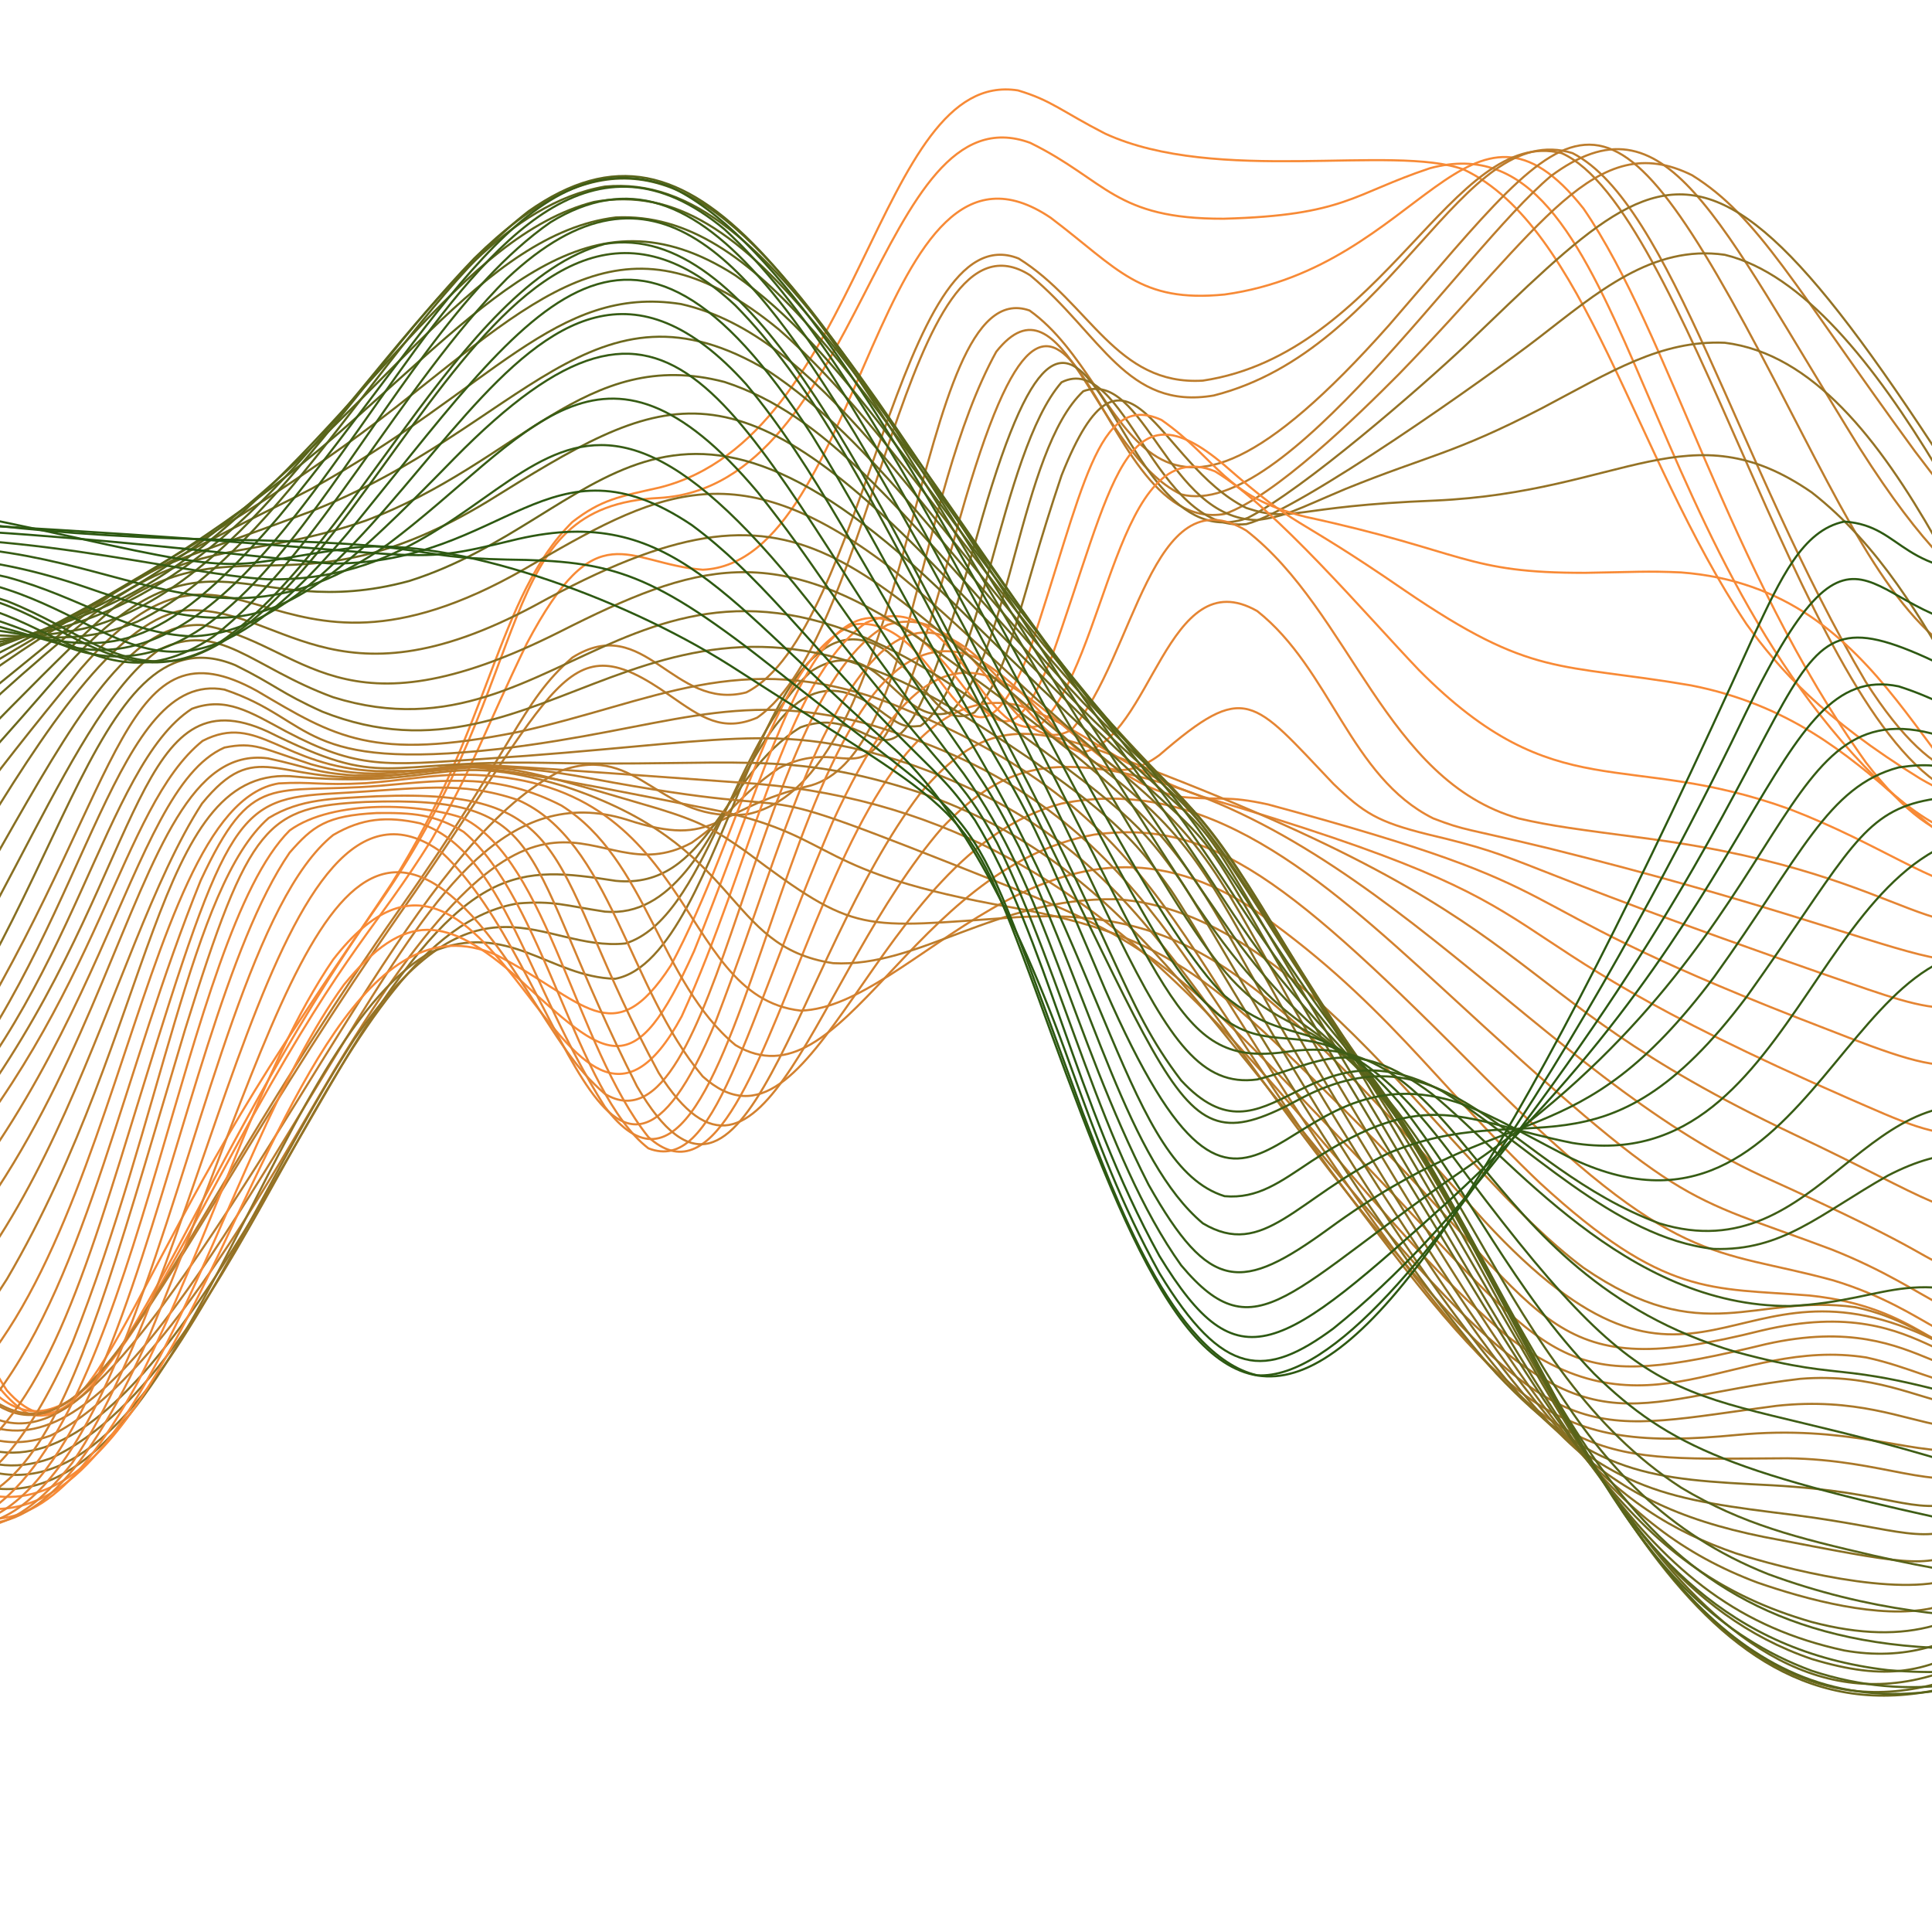 <?xml version="1.0" encoding="UTF-8"?>
<svg xmlns="http://www.w3.org/2000/svg" width="600" height="600" viewBox="0 0 600 600" fill="none">
  <g clip-path="url(#clip0_8266_2011)">
    <g filter="url(#filter0_d_8266_2011)">
      <path d="M1183.89 117.442C1145.65 152.828 1136.5 119.797 1099.44 134.037C1088.82 138.926 1083.53 143.061 1070.13 152.513C1022.54 185.037 1022.37 139.343 988.061 147.995C964.23 157.109 945.644 189.6 933.014 211.816C906.334 258.705 897.396 274.5 875.602 164.77C851.917 40.654 845.737 11.847 818.214 143.872C794.044 260.259 795.564 236.815 759.924 297.009C751.887 310.336 743.793 325.421 731.455 326.886C708.153 321.76 703.087 268.247 677.432 250.582C647.6 235.677 635.983 263.729 596.403 240.713C566.065 222.023 552.5 206.702 542.369 192.653C507.156 139.771 492.274 69.404 454.597 51.514C432.679 43.549 377.778 56.257 343.185 40.35C329.631 33.387 326.569 30.041 316.156 26.943C272.107 19.97 267.908 134.634 204.745 150.293C192.215 153.121 186.778 153.977 177.727 160.996C154.301 184.26 152.5 224.411 121.577 273.328C108.811 292.649 108.102 292.953 88.436 322.853C36.135 403.201 26.645 457.976 2.161 430.712C-23.73 391.631 -31.07 302.856 -51.862 256.35C-76.875 213.45 -103.814 270.455 -141.84 330.581C-175.679 382.629 -197.957 392.971 -224.062 309.131C-247.995 221.032 -250.933 121.317 -267.74 127.626C-280.112 151.521 -280.326 182.829 -294.982 185.206C-309.38 182.964 -312.307 186.423 -326.829 215.996C-387.46 348.359 -405.021 530.37 -446.886 537.637C-473.329 534.392 -495.078 455.441 -504.016 427.186C-541.041 308.579 -551.06 272.089 -593.252 262.456C-678.063 246.459 -675.969 290.655 -715.527 228.073C-816.267 65.315 -832.218 188.056 -916.185 232.298C-935.12 241.254 -956.058 244.037 -976.962 247.011" stroke="#F78A36" stroke-width="0.662" stroke-linecap="round" stroke-linejoin="round"></path>
      <path d="M1183.88 119.526C1135.88 166.46 1132.72 103.991 1072.46 132.696C1062.32 137.687 1055.69 141.371 1045.44 143.083C1008.28 145.393 1000.17 88.117 936.373 190.828C918.846 219.027 915.176 221.787 907.06 219.691C883.408 199.255 876.98 83.273 856.47 45.16C837.22 29.411 827.505 131.671 803.145 220.333C793.306 250.729 790.379 251.416 775.34 271.12C761.336 290.554 759.118 296.547 748.334 308.557C723.388 331.483 715.238 292.908 694.311 261.341C686.172 250.898 680.589 246.324 667.294 244.938C632.194 244.454 625.935 278.691 586.265 244.071C505.157 167.395 505.799 34.48 444.076 51.109C419.963 59.13 417.824 65.732 380.034 66.791C346.049 66.892 343.752 54.916 319.944 43.223C272.776 25.884 267.575 149.955 204.749 153.504C152.539 155.994 167.893 207.22 118.002 279.051C58.542 363.489 36.759 445.448 8.92 438.024C-17.219 422.736 -28.33 351.84 -47.805 280.178C-84.3 159.903 -114.604 284.448 -159.892 333.094C-231.803 401.139 -240.718 126.838 -264.167 106.097C-273.533 114.851 -272.7 130.702 -284.812 169.164C-288.955 177.951 -289.923 182.277 -298.321 179.269C-311.357 172.532 -316.107 172.589 -341.177 243.102C-392.341 391.687 -412.57 572.257 -460.379 529.255C-508.717 475.089 -526.447 313.48 -605.765 289.067C-617.889 285.912 -622.234 286.047 -635.551 282.825C-649.499 279.006 -651.626 277.361 -662.951 275.942C-690.137 273.936 -695.135 279.265 -718.437 238.224C-818.75 55.311 -831.29 185.837 -922.923 229.639C-939.865 237.018 -958.665 241.13 -976.946 244.961" stroke="#F78A36" stroke-width="0.662" stroke-linecap="round" stroke-linejoin="round"></path>
      <path d="M1183.89 125.058C1134.06 175.089 1125.1 116.124 1072.46 119.481C1059.93 120.777 1056.11 122.298 1045.45 122.23C1004.15 118.861 1004.94 70.598 937.399 174.616C932.041 182.615 929.981 185.769 923.902 191.628C916.833 196.202 915.414 195.131 910.382 191.143C887.395 158.484 879.774 42.873 859.781 28.261C839.89 34.3 824.411 172.431 799.364 237.716C789.739 257.364 789.627 252.52 770.94 274.939C746.399 305.278 736.628 320.126 714.564 287.726C701.641 266.963 698.68 259.741 687.558 249.478C641.314 214.824 628.425 299.115 579.512 235.7C536.319 175.27 518.656 102.751 491.74 63.591C456.145 18.719 441.725 81.831 380.317 90.325C353.874 92.927 347.401 82.439 326.294 66.486C272.26 30.041 268.489 173.569 218.26 175.799C194.293 173.861 185.445 157.368 163.561 198.804C150.548 225.718 146.822 237.48 133.944 259.786C116.484 287.714 107.928 292.773 78.637 345.238C61.977 375.577 55.447 388.623 43.301 409.082C-20.02 509.855 -35.792 312.218 -68.696 237.209C-113.578 149.944 -135.654 299.69 -183.53 294.384C-216.322 284.256 -231.463 206.532 -238.229 173.861C-262.814 48.303 -262.499 64.064 -281.445 152.141C-292.274 192.642 -295.021 174.954 -308.462 168.792C-315.61 169.265 -317.49 173.433 -321.971 181.128C-375.701 295.229 -400.174 556.777 -457.022 525.74C-485.053 504.673 -512.633 426.318 -551.56 371.882C-585.984 326.063 -604.457 329.263 -632.803 313.727C-647.234 305.143 -651.051 300.918 -662.589 296.051C-686.443 288.74 -691.689 306.123 -717.006 256.147C-743.776 201.711 -778.819 123.266 -825.052 142.261C-863.867 162.303 -870.16 212.515 -976.979 245.693" stroke="#F78A36" stroke-width="0.662" stroke-linecap="round" stroke-linejoin="round"></path>
      <path d="M1183.88 131.185C1135.04 183.402 1119.58 137.246 1069.09 115.897C1057.33 111.459 1054.2 111.447 1042.08 107.38C1017.24 98.142 1009.21 85.739 988.055 98.739C964.471 116.179 950.861 146.428 934.032 165.445C898.977 196.561 896.5 57.157 869.945 20.825C846.755 12.882 828.609 191.796 798.98 244.013C789.287 257.622 788.286 254.828 770.95 271.997C746.612 296.816 736.469 309.625 714.574 282.576C702.18 265.632 699.219 258.816 687.557 246.886C648.821 212.176 633.185 257.036 603.162 242.943C558.066 214.429 523.034 63.353 484.984 46.421C451.19 37.971 429.701 108.676 373.561 117.069C346.578 118.703 338.473 92.949 316.375 79.159C279.193 64.21 268.802 195.187 231.755 213.899C209.027 219.769 200.213 188.9 177.743 203.084C161.634 217.009 160.149 230.145 123.72 281.754C47.003 391.055 30.286 458.797 -4.577 432.018C-46.476 391.506 -49.167 283.759 -88.983 205.01C-109.336 168.216 -120.368 169.207 -143.006 193.609C-164.406 217.279 -192.965 252.969 -224.08 173.421C-245.176 111.368 -246.707 63.139 -260.79 59.996C-277.428 85.198 -277.09 175.325 -294.944 178.062C-311.852 165.512 -315.409 126.938 -349.44 247.122C-397.834 424.211 -418.592 570.115 -474.304 501.562C-521.257 438.439 -553.869 355.106 -625.859 330.039C-643.026 324.023 -642.407 323.032 -655.172 318.278C-668.94 314.244 -670.324 317.342 -683.214 318.368C-712.347 316.047 -707.811 264.303 -770.918 168.453C-821.699 95.63 -844.484 149.808 -882.319 187.346C-898.957 202.78 -936.961 232.398 -976.946 250.727" stroke="#BC7C2C" stroke-width="0.662" stroke-linecap="round" stroke-linejoin="round"></path>
      <path d="M1183.89 132.448C1136.29 184.181 1120.88 143.883 1069.11 116.946C1057.97 111.606 1054.26 110.874 1042.08 105.985C1016.8 95.181 1008.68 84.185 988.061 97.028C951.329 124.416 937.865 182.322 917.163 161.447C895.009 126.072 888.728 33.106 869.816 18.618C847.718 23.733 830.832 180.396 802.363 239.114C792.918 254.897 791.398 252.903 774.682 267.853C750.231 291.038 739.413 307.813 717.957 286.002C705.011 270.748 704.955 266.816 690.951 250.244C639.292 195.391 625.569 282.825 579.426 210.622C539.486 142.892 518.976 62.059 488.367 46.422C453.763 35.629 433.298 107.393 376.944 121.689C349.916 126.331 341.98 102.695 319.938 84.366C281.169 59.648 272.073 196.089 235.138 221.742C224.343 226.338 217.87 221.708 208.121 214.915C175.205 191.673 174.327 211.197 124.39 282.307C41.954 400.7 24.832 472.43 -14.714 421.903C-52.887 365.877 -54.925 263.302 -99.12 187.448C-118.64 157.661 -128.208 164.421 -153.143 188.755C-252.634 283.175 -241.23 -83.969 -274.686 110.536C-293.79 223.668 -294.915 161.65 -315.201 161.3C-328.09 168.995 -337.738 204.64 -342.274 219.218C-391.344 385.514 -412.249 558.636 -467.206 508.402C-492.771 481.048 -525.946 414.039 -568.419 367.522C-603.361 330.874 -616.239 334.874 -649.459 323.281C-680.551 313.615 -686.54 341.611 -706.848 300.209C-706.904 300.073 -751.021 180.666 -794.631 141.439C-830.069 113.544 -848.632 148.671 -878.643 181.658C-893.57 197.148 -938.824 233.357 -976.952 252.283" stroke="#BC7C2C" stroke-width="0.662" stroke-linecap="round" stroke-linejoin="round"></path>
      <path d="M1183.89 139.085C1133.44 199.56 1117.95 162.112 1033.29 104.07C1023.19 97.322 1016.11 92.545 1004.93 91.464C982.023 92.241 968.064 115.708 949.005 138.905C918.791 172.319 914.615 121.792 890.806 42.75C868.877 -19.595 863.237 50.715 836.108 153.426C812.681 237.808 805.128 245.401 779.113 262.593C741.03 288.943 734.771 309.47 697.69 261.556C650.522 200.258 643.194 217.09 613.486 205.463C589.092 193.409 574.627 162.191 551.64 117.995C497.302 13.504 491.313 30.662 431.368 99.857C351.803 189.477 352.692 118.716 319.743 95.294C283.157 82.429 285.476 239.824 232.421 251.665C204.492 255.157 199.021 229.471 174.368 238.168C133.887 258.019 98.472 338.975 49.436 405.737C17.545 447.905 -2.29 457.075 -31.593 405.906C-43.886 381.977 -49.829 361.991 -60.073 325.986C-144.524 23.08 -149.59 146.824 -203.793 117.713C-249.621 86.045 -247.279 -53.1 -272.777 97.457C-283.921 165.312 -286.589 177.028 -294.852 180.949C-309.757 171.407 -315.498 124.676 -342.278 206.072C-390.009 362.543 -409.281 545.772 -467.143 500.911C-477.95 490.952 -485.413 479.923 -494.441 466.415C-559.744 366.486 -576.427 318.19 -622.457 331.517C-676.649 348.934 -656.071 346.095 -678.822 355.942C-706.075 362.093 -706.436 304.749 -735.423 242.258C-741.322 230.676 -741.108 230.586 -768.935 183.067C-793.262 142.149 -817.048 105.321 -852.148 137.62C-874.133 160.287 -875.912 172.657 -909.548 202.253C-939.425 228.829 -943.432 238.089 -976.979 262.863" stroke="#BC7C2C" stroke-width="0.662" stroke-linecap="round" stroke-linejoin="round"></path>
      <path d="M1183.89 143.41C1131.85 210.059 1109.09 169.547 1033.03 113.972C1011.48 98.91 998.767 95.091 977.93 110.953C950.305 134.791 941.828 164.364 923.806 133.44C906.762 95.293 901.595 50.444 886.961 25.952C863.704 8.366 865.167 121.317 814.409 226.304C799.853 252.993 801.823 247.495 752.393 279.513C716.539 300.873 706.002 274.747 664.723 223.837C625.109 177.05 617.78 201.226 577.547 138.047C532.733 65.811 517.434 26.988 481.591 53.587C453.854 76.986 398.739 160.669 366.802 152.389C340.089 139.377 330.205 81.864 309.391 108.103C284.468 153.414 283.128 233.447 251.991 242.752C220.82 250.165 223.218 262.828 194.624 253.399C157.633 241.986 135.052 277.023 110.905 315.766C63.31 393.276 27.94 459.294 -7.959 439.635C-63.412 401.105 -76.898 250.469 -132.857 124.539C-164.872 58.6 -182.22 93.513 -213.92 68.492C-232.685 50.444 -234.847 31.269 -247.702 16.736C-268.978 9.278 -271.928 145.888 -291.38 183.156C-295.782 185.296 -293.992 185.42 -298.303 182.66C-315.786 159.036 -322.945 129.226 -353.407 239.023C-394.968 395.957 -409.783 495.93 -450.286 502.082C-488.369 500.932 -529.795 388.893 -568.463 342.399C-588.884 320.138 -601.863 321.061 -622.486 335.504C-680.573 378.608 -685.346 407.212 -706.892 337.352C-719.624 292.097 -722.146 276.46 -733.91 249.196C-739.493 237.897 -783.475 164.319 -794.608 148.525C-844.151 82.901 -862.635 148.84 -903.768 192.642C-952.275 242.459 -944.868 240.668 -976.962 270.714" stroke="#BC7C2C" stroke-width="0.662" stroke-linecap="round" stroke-linejoin="round"></path>
      <path d="M1183.89 148.164C1134.55 215.613 1110.27 185.206 1036.35 130.251C996.437 101.647 986.744 116.653 954.301 144.705C940.511 154.664 935.22 148.57 927.284 133.575C907.269 86.326 902.856 28.757 886.68 30.571C864.098 56.065 857.805 202.691 798.986 251.01C789.125 257.68 786.266 257.353 771.575 265.228C728.134 289.776 716.314 306.213 658.205 219.319C628.835 175.833 622.396 175.855 594.692 139.005C557.116 87.61 546.162 66.126 525.494 53.283C495.46 38.389 478.743 69.539 434.447 115.054C421.467 128.122 395.778 153.155 380.322 158.472C337.804 166.02 332.986 37.004 298.258 159.295C269.102 265.836 270.227 222.958 241.882 237.424C228.992 246.155 227.664 251.54 214.865 260.552C181.769 278.499 171.21 219.116 103.723 331.415C84.169 364.289 49.509 428.324 15.67 444.716C-47.55 467.687 -79.194 290.52 -136.077 128.088C-170.872 34.074 -188.253 60.403 -220.64 31.641C-237.346 14.562 -237.886 6.473 -247.702 5.189C-269.147 19.71 -272.018 155.239 -292.405 185.544C-297.448 186.626 -297.403 188.214 -307.782 173.433C-317.62 160.804 -323.182 157.92 -335.463 182.424C-377.25 280.831 -397.186 502.814 -457.006 494.567C-499.885 481.724 -538.812 357.991 -575.184 329.162C-602.978 311.609 -616.002 341.881 -662.764 393.614C-709.054 441.381 -703.02 299.825 -744.007 234.562C-791.591 163.226 -803.535 127.457 -831.79 117.78C-863.31 111.494 -873.847 153.774 -916.219 201.564C-941.761 230.518 -947.457 243.8 -976.962 278.51" stroke="#BC7C2C" stroke-width="0.662" stroke-linecap="round" stroke-linejoin="round"></path>
      <path d="M1183.89 153.583C1138.45 219.589 1114.74 201.226 1040.71 148.997C1030.06 141.63 1022.89 136.785 1011.69 133.496C965.153 123.83 955.427 192.687 930.459 134.69C913.078 86.472 907.269 42.907 893.625 39.842C880.252 50.568 877.505 85.864 859.764 159.768C852.762 185.758 847.989 213.19 802.758 249.421C792.311 256.609 790.577 255.967 774.941 262.569C741.834 277.462 708.715 310.471 659.882 233.458C532.935 22.335 529.783 34.761 455.385 105.883C441.212 119.244 404.998 150.744 387.561 159.678C343.354 175.979 338.66 43.684 305.001 159.723C275.214 266.929 277.06 214.306 248.591 224.749C224.433 239.451 220.066 275.243 191.236 272.415C160.988 267.729 145.296 266.399 109.025 324.903C76.03 379.7 34.683 465.467 -7.959 447.588C-76.92 409.724 -110.523 202.86 -159.885 84.117C-180.295 38.772 -191.799 35.392 -216.824 16.421C-236.682 0.648 -238.472 -3.069 -247.297 2.361C-269.08 33.612 -271.962 163.192 -292.405 191.887C-298.63 193.103 -299.564 191.537 -307.782 180.159C-318.363 166.617 -324.003 165.096 -335.463 185.398C-368.3 255.528 -389.509 420.742 -430.001 472.891C-486.41 534.696 -528.985 361.652 -571.807 331.73C-602.449 316.037 -618.254 368.153 -659.59 418.432C-706.769 470.604 -702.254 307.891 -742.532 240.42C-801.632 152.276 -808.443 130.657 -831.779 116.045C-865.584 99.585 -878.845 147.184 -916.174 196.438C-946.782 236.015 -941.424 232.996 -976.962 285.033" stroke="#947225" stroke-width="0.662" stroke-linecap="round" stroke-linejoin="round"></path>
      <path d="M1183.89 159.892C1140.1 226.721 1116.1 211.647 1040.71 164.68C988.676 132.955 980.886 165.851 957.662 169.028C927.977 164.657 921.527 55.615 900.33 51.863C878.446 71.128 872.941 201.035 842.873 227.915C831.65 235.159 832.01 231.678 815.856 242.448C790.922 259.741 791.564 254.514 761.169 267.233C744.115 274.59 741.165 276.111 731.552 279.04C698.039 287.467 667.273 262.727 649.633 234.156C625.239 191.414 584.139 89.66 535.632 77.989C513.107 74.767 495.996 89.773 477.782 103.821C462.562 115.583 404.048 157.143 387.072 161.627C358.839 164.601 349.192 107.753 329.672 117.588C310.681 139.354 304.625 210.847 285.882 224.299C280.602 224.84 279.735 224.31 272.283 218.801C231.802 189.994 229.371 285.551 187.866 281.98C175.359 280.076 171.937 278.533 160.849 279.434C102.807 288.976 76.724 423.739 15.676 451.791C-7.603 460.026 -22.519 443.612 -38.346 424.223C-51.123 407.797 -56.73 398.3 -65.454 380.151C-158.708 170.966 -148.441 52.979 -228.727 2.631C-237.677 -1.481 -239.118 -0.365 -244.116 3.172C-269.107 37.803 -270.795 180.858 -292.612 201.046C-302.326 200.359 -301.606 193.194 -315.002 180.745C-364.038 154.079 -381.644 493.069 -463.776 475.145C-527.976 453.064 -546.696 283.76 -602.622 359.658C-624.832 392.498 -643.001 432.74 -662.983 450.912C-705.715 479.922 -704.792 289.539 -747.389 235.779C-777.389 199.976 -778.942 191.515 -807.378 146.609C-861.367 64.481 -874.549 125.948 -920.591 195.537C-944.085 230.439 -939.784 223.882 -976.989 288.83" stroke="#947225" stroke-width="0.662" stroke-linecap="round" stroke-linejoin="round"></path>
      <path d="M1183.89 167.282C1144.07 230.089 1123.5 223.69 1043.42 180.824C987.745 151.747 984.076 185.601 961.055 179.247C932.934 162.382 927.328 63.805 906.998 65.011C884.833 88.365 878.607 222.462 849.632 242.797C839.624 246.47 835.864 242.302 822.614 244.42C812.044 247.202 809.185 250.053 794.573 255.37C782.922 259.234 778.847 259.876 764.843 264.326C733.818 274.623 723.743 280.482 704.437 278.6C689.307 276.144 661.131 264.439 646.958 249.208C618.421 213.044 590.323 112.023 535.636 105.309C515.7 104.475 500.413 114.276 478.9 125.61C451.332 139.895 443.89 140.154 417.875 150.699C401.913 157.447 399.459 159.171 390.442 160.365C362.693 160.106 355.353 113.319 336.43 120.36C316.752 138.858 313.702 201.722 295.24 220.063C278.748 225.268 273.063 193.971 252.013 207.265C227.506 229.436 219.198 284.064 194.241 291.86C168.001 294.587 148.672 265.656 110.105 321.49C63.41 393.659 29.695 507.726 -36.305 431.895C-63.131 399.517 -72.632 385.953 -126.317 249.613C-157.736 164.331 -171.447 70.103 -213.909 20.781C-246.96 -13.535 -253.073 28.892 -269.407 124.292C-280.596 188.259 -283.85 199.739 -292.506 208.211C-309.899 208.842 -316.799 161.48 -342.252 213.439C-382.8 307.959 -396.308 460.184 -460.384 463.045C-530.009 458.967 -542.527 291.455 -599.995 381.661C-645.812 458.471 -664.555 518.496 -690.007 443.51C-715.764 354.172 -716.799 272.697 -747.362 237.987C-797.783 185.082 -803.333 149.707 -835.145 113.983C-870.707 78.372 -884.508 122.613 -919.743 184.508C-942.978 224.254 -939.567 214.475 -976.952 288.537" stroke="#947225" stroke-width="0.662" stroke-linecap="round" stroke-linejoin="round"></path>
      <path d="M1183.89 175.946C1143.26 240.871 1123.46 228.175 1042.87 193.397C966.189 161.785 975.262 245.287 934.038 112.88C924.774 84.94 921.678 78.113 913.742 80.107C893.828 104.216 887.771 210.104 863.141 244.082C845.636 261.082 836.506 243.992 809.05 251.326C772.723 262.31 782.607 258.187 734.393 271.03C711.192 277.068 698.528 281.372 647.049 260.181C615.653 244.262 604.778 184.632 562.643 151.781C524.785 125.621 504.241 151.668 445.771 154.315C400.911 156.062 401.553 161.402 387.043 156.614C359.294 142.869 350.085 95.113 329.676 146.508C315.796 187.753 314.04 206.792 302.659 220.108C292.359 224.806 290.805 214.746 275.642 201.238C236.456 174.594 225.728 296.311 191.045 302.834C170.872 302.36 157.656 284.504 133.847 294.576C82.616 322.887 54.799 478.288 -7.959 459.79C-29.303 450.957 -55.532 414.478 -68.241 395.338C-89.022 361.844 -93.423 342.061 -126.125 274.275C-163.567 194.997 -178.539 83.352 -217.286 36.339C-260.727 -7.102 -261.279 160.016 -287.98 214.453C-302.412 229.47 -307.523 190.49 -328.698 204.021C-361.107 235.047 -381.122 366.655 -419.858 420.032C-443.07 448.445 -473.498 456.331 -500.898 434.363C-536.471 402.052 -551.476 345.407 -585.372 386.528C-607.582 417.295 -623.488 461.851 -646.07 488.822C-694.408 538.2 -698.506 364.728 -730.667 267.47C-747.148 228.253 -755.388 243.147 -788.068 194.614C-814.376 153.617 -827.884 120.754 -848.654 100.904C-873.746 80.952 -887.896 109.466 -904.748 141.585C-956.666 242.64 -942.876 208.921 -976.962 283.017" stroke="#947225" stroke-width="0.662" stroke-linecap="round" stroke-linejoin="round"></path>
      <path d="M1183.89 185.894C1141.32 253.252 1122.32 230.417 1042.5 204.145C1013.8 195.459 1004.24 199.695 988.057 200.528C949.253 199.165 947.419 105.129 923.959 94.697C909.561 101.603 904.011 152.164 887.17 211.546C879.166 235.081 876.397 241.006 859.759 249.039C831.493 261.6 834.341 248.115 805.736 253.512C684.519 280.707 690.7 271.864 660.542 265.915C646.83 263.73 643.971 265.161 633.536 262.468C597.727 248.836 587.674 181.556 522.023 176.633C511.261 176.149 507.58 176.532 492.405 176.757C454.986 176.881 455.155 170.122 405.421 159.363C380.228 153.121 378.528 141.777 360.73 129.294C340.681 120.146 336.494 151.094 319.54 201.565C299.075 252.667 294.122 189.488 265.517 192.743C240.538 202.105 230.609 257.15 208.331 298.71C190.23 326.56 181.314 309.244 154.094 295.421C74.529 261.094 58.476 552.97 -41.724 435.884C-95.184 371.691 -85.165 373.876 -129.315 288.053C-176.843 196.957 -187.267 97.772 -220.667 62.183C-257.861 33.782 -262.758 188.192 -288.199 224.006C-302.45 233.402 -308.27 203.84 -328.713 216.368C-349.989 235.081 -360.728 278.139 -389.074 348.044C-404.136 383.34 -414.515 402.604 -443.513 417.667C-490.625 440.39 -502.197 431.535 -526.006 409.375C-535.372 400.633 -543.308 392.386 -554.914 389.806C-588.348 388.466 -606.213 465.513 -639.343 504.876C-684.912 551.077 -694.03 413.836 -723.118 290.993C-731.471 260.857 -734.578 251.157 -753.107 237.221C-800.736 202.86 -804.26 171.045 -841.735 110.469C-879.761 53.497 -892.932 96.871 -959.71 233.729C-964.787 244.454 -966.621 248.228 -976.989 271.943" stroke="#F88A36" stroke-width="0.662" stroke-linecap="round" stroke-linejoin="round"></path>
      <path d="M1183.89 197.069C1131.04 277.935 1104.88 217.291 1021.82 209.855C1006.69 208.796 1004.84 209.63 994.815 208.402C956.473 200.279 953.445 112.879 930.717 110.006C915.891 121.035 910.792 171.461 893.917 218.451C884 239.879 881.568 235.609 866.506 243.416C853.065 251.753 851.05 256.282 839.5 257.837C827.309 257.645 826.554 254.401 811.695 254.31C789.597 255.764 786.468 261.34 750.254 261.983C713.837 262.546 713.184 266.545 691.142 268.111C666.129 268.787 669.168 261.892 636.928 268.089C597.832 273.891 585.944 223.588 525.088 211.703C483.448 204.605 476.289 209.54 436.247 182.231C399.841 157.154 403.894 164.026 380.321 143.387C349.015 116.72 345.931 148.772 326.298 203.76C316.167 227.734 311.383 227.464 299.293 212.221C257.337 156.59 246.452 217.967 215.562 294.214C196.695 336.168 188.77 328.136 160.864 302.607C138.777 283.129 125.831 281.461 106.841 304.646C66.889 359.748 46.007 476.857 -7.948 466.909C-26.692 461.231 -35.405 448.117 -66.598 411.064C-79.915 395.111 -85.229 388.205 -96.002 370.146C-104.467 355.287 -153.368 262.737 -160.291 247.055C-186.408 183.099 -198.07 123.333 -220.652 99.292C-246.724 80.241 -255.47 149.177 -277.377 212.401C-297.64 260.484 -302.66 207.377 -332.075 231.08C-354.477 253.747 -366.927 297.143 -392.661 344.843C-417.382 387.315 -422.076 374.574 -476.223 409.644C-486.152 415.784 -492.703 419.558 -504.309 419.592C-528.085 417.08 -540.287 397.624 -561.676 408.169C-595.357 430.655 -613.999 514.045 -646.082 525.593C-691.02 530.989 -702.109 340.877 -730.488 264.664C-739.1 246.976 -742.792 245.219 -760.195 235.722C-822.279 200.381 -838.106 82.326 -875.66 77.921C-891.87 80.084 -906.673 96.014 -976.952 255.584" stroke="#F88A36" stroke-width="0.662" stroke-linecap="round" stroke-linejoin="round"></path>
      <path d="M1183.89 209.27C1145.39 265.059 1129.06 249.659 1069.28 227.183C1041.45 217.111 1032.18 219.308 1008.52 215.579C978.515 209.484 973.731 184.17 954.301 140.853C927.115 87.779 923.006 183.269 900.278 224.919C889.224 238.55 888.211 229.357 873.272 236.376C859.876 245.445 859.246 252.34 846.255 260.35C827.681 267.414 830.383 250.436 790.318 258.04C760.588 263.752 757.234 260.012 731.86 257.702C707.083 256.294 700.329 263.549 673.042 263.966C635.825 264.124 637.874 276.866 616.643 276.1C599.229 273.441 584.313 261.161 555.889 250.188C504.185 231.475 483.55 250.177 440.694 206.995C424.112 189.623 395.925 156.478 377.384 145.269C346.911 132.64 343.973 203.637 322.922 224.13C304.618 230.495 296.603 179.427 268.899 192.315C243.773 210.183 233.563 266.636 211.713 314.482C175.24 382.1 154.042 231.599 103.464 296.874C80.837 330.063 65.944 382.044 42.766 428.155C-0.124 507.095 -28.537 459.091 -65.348 418.14C-90.069 391.304 -96.136 386.325 -122.073 339.763C-173.495 246.065 -170.985 250.56 -192.61 194.039C-209.89 149.798 -224.49 115.155 -247.77 155.679C-261.718 184.012 -263.811 197.881 -277.387 225.493C-287.035 241.378 -290.131 241.784 -305.069 236.613C-354.578 221.787 -367.76 330.48 -419.858 351.063C-446.413 359.951 -447.337 356.324 -475.795 385.863C-501.877 412.766 -509.667 413.667 -531.281 413.667C-558.658 414.016 -568.767 427.265 -585.698 456.038C-610.88 500.809 -622.025 529.706 -642.704 531.88C-673.031 527.948 -689.23 440.232 -697.121 403.348C-723.001 277.057 -724.318 252.779 -754.127 241.57C-778.69 232.85 -789.452 226.935 -808.229 194.388C-834.672 145.111 -847.404 98.425 -868.928 76.412C-895.787 55.446 -914.361 97.873 -976.962 234.934" stroke="#F88A36" stroke-width="0.662" stroke-linecap="round" stroke-linejoin="round"></path>
      <path d="M1183.89 222.148C1128.89 297.021 1116.44 242.336 1048.84 225.944C999.848 215.783 1000.26 227.139 965.885 158.856C954.549 137.935 948.47 129.824 937.415 150.587C924.875 181.399 922.41 203.525 910.398 224.063C899.479 236.287 898.004 226.925 883.381 228.446C859.46 236.884 857.569 277.148 829.369 264.451C804.131 251.777 801.148 258.278 775.346 260.993C738.727 263.178 740.967 242.719 688.599 256.464C658.396 263.967 661.413 257.466 633.54 277.249C600.253 299.533 599.082 271.087 512.526 259.404C489.393 256.329 481.929 255.427 471.696 253.05C430.304 241.334 419.463 188.778 387.065 163.644C357.695 146.047 352.382 202.985 332.851 225.438C312.858 236.996 304.021 184.193 275.642 192.902C233.946 215.321 223.082 359.817 187.859 338.581C178.617 330.492 174.722 323.721 160.842 302.079C106.458 218.937 89.269 310.619 46.469 413.488C2.082 514.238 -29.111 462.415 -64.965 424.235C-98.939 389.615 -104.016 401.23 -183.525 245.412C-203.619 204.889 -216.565 166.078 -240.937 184.261C-266.907 209.474 -269.474 247.868 -300.667 243.992C-343.084 237.672 -352.146 275.537 -389.407 309.008C-426.353 338.524 -428.695 295.252 -475.356 359.479C-496.744 389.21 -504.455 400.735 -531.292 413.803C-582.107 438.43 -586.993 487.257 -618.997 523.645C-663.384 565.261 -688.431 430.634 -702.176 366.498C-727.358 248.972 -730.667 248.386 -760.882 242.753C-788.079 237.436 -798.345 226.688 -815.096 194.175C-841.967 138.104 -853.685 90.506 -875.682 70.149C-906.673 49.093 -930.515 114.322 -976.962 211.513" stroke="#E58533" stroke-width="0.662" stroke-linecap="round" stroke-linejoin="round"></path>
      <path d="M1183.89 235.329C1113.97 326.436 1117.42 251.18 1048.84 230.101C1036.47 226.721 1032.47 226.586 1021.82 222.756C992.26 210.341 986.361 184.553 967.798 158.383C940.32 127.739 937.776 218.148 912.751 229.031C898.139 229.425 897.182 219.962 883.438 226.226C859.1 244.262 856.949 286.532 829.369 269.487C790.836 243.361 788.821 274.692 744.963 254.886C721.999 244.048 715.019 240.511 690.85 248.442C655.03 260.722 655.694 261.364 633.54 283.355C605.003 310.235 612.501 295.105 481.175 262.367C454.732 255.956 455.317 256.948 445.141 253.039C419.328 240.229 413.306 206.725 390.454 188.643C362.401 172.634 357.605 228.693 336.048 232.523C311.654 226.383 290.693 149.978 251.923 235.689C239.372 265.949 235.961 280.088 222.317 315.981C187.78 398.977 175.026 298.665 137.224 263.617C85.059 225.617 66.27 388.781 22.424 453.177C-16.863 503.727 -40.526 446.744 -88.999 410.704C-143.731 368.469 -151.927 305.887 -203.788 235.959C-222.227 212.909 -234.543 210.6 -257.811 230.777C-298.821 267.977 -295.5 233.977 -338.941 257.601C-362.66 271.684 -375.358 286.138 -396.285 290.52C-422.379 293.675 -430.676 276.933 -453.674 301.178C-474.894 326.548 -489.776 362.351 -514.519 392.51C-525.72 405.297 -529.536 407.989 -544.148 422.162C-599.938 478.424 -628.441 624.159 -683.286 430.713C-695.995 382.878 -700.273 357.991 -712.6 307.272C-729.215 244.657 -734.833 247.327 -767.658 245.659C-781.561 244.544 -786.604 241.975 -794.676 235.7C-832.196 200.483 -849.329 94.516 -882.459 66.915C-914.215 47.493 -937.405 105.748 -976.962 187.009" stroke="#E58533" stroke-width="0.662" stroke-linecap="round" stroke-linejoin="round"></path>
      <path d="M1183.89 248.374C1146.91 294.125 1129.07 313.705 1102.85 286.531C1090.32 271.908 1088.8 266.771 1075.84 252.351C1054.03 230.608 1041.72 234.945 1018.49 219.623C988.579 197.294 982.309 163.497 964.421 163.97C953.367 169.49 950.755 181.342 937.404 213.01C926.8 235.024 922.094 234.641 910.387 227.611C881.377 209.619 877.336 240.769 853.674 273.925C833.05 296.502 829.887 261.149 798.975 260.293C777.812 261.375 770.416 268.788 743.928 253.218C731.117 245.377 725.365 241.175 714.614 238.37C695.702 235.429 673.548 247.732 660.546 259.223C648.929 270.849 646.396 276.381 633.529 293.077C612.219 318.887 603.416 314.178 567.844 301.898C463.04 265.408 477.021 265.904 443.43 257.984C427.782 254.097 423.527 251.348 414.116 242.301C388.866 215.793 386.93 210.182 360.059 233.368C337.365 250.086 328.348 217.167 302.682 202.927C242.186 178.818 232.302 401.95 187.78 342.5C163.273 303.52 156.485 263.594 130.47 254.547C120.113 252.272 112.425 252.948 103.453 258.198C55.081 297.076 42.642 528.072 -38.747 460.454C-52.031 448.523 -56.095 443.003 -68.534 432.807C-89.72 416.968 -99.93 419.435 -122.759 393.67C-172.606 332.676 -175.251 246.414 -237.593 245.67C-248.783 246.166 -252.262 247.585 -266.907 250.537C-301.185 256.474 -289.692 244.386 -353.655 261.206C-377.34 267.222 -387.629 267.695 -409.749 261.735C-448.564 251.1 -451.535 262.31 -498.894 350.409C-509.791 370.282 -515.251 379.711 -528.591 398.379C-597.405 492.269 -594.366 506.813 -615.698 517.808C-673.245 535.045 -700.217 295.307 -730.42 255.629C-738.964 247.923 -745.471 247.675 -757.504 248.205C-796.781 250.886 -805.809 251.776 -841.46 159.52C-855.025 124.145 -871.584 70.058 -899.311 62.307C-926.902 59.332 -945.15 99.461 -976.962 163.08" stroke="#E58533" stroke-width="0.662" stroke-linecap="round" stroke-linejoin="round"></path>
      <path d="M1183.89 259.111C1152.83 298.113 1142.78 312.263 1126.48 318.268C1102.36 323.27 1092.25 293.787 1072.47 262.344C1052.63 233.469 1044.7 240.218 1018.41 217.247C987.983 188.406 979.832 160.117 961.044 187.55C947.322 212.29 945.847 224.896 934.038 233.717C923.4 236.906 921.881 230.078 907.021 223.15C880.77 215.388 873.137 257.578 852.998 284.628C833.287 303.904 828.345 265.724 798.986 262.693C778.138 262.502 769.774 270.872 744.963 254.131C724.419 239.328 713.905 227.454 690.94 235.88C662.494 248.802 655.649 273.047 633.934 307.903C613.064 338.377 604.756 332.936 558.737 315.136C458.627 275.931 497.858 276.877 393.819 248.69C380.907 245.884 379.771 247.484 366.814 246.358C325.342 239.542 302.423 158.405 258.565 254.176C230.49 319.98 222.047 363.523 201.367 355.49C178.921 338.129 168.62 277.88 143.99 257.207C135.029 251.709 128.072 251.236 116.961 251.36C101.235 252.16 97.149 255.46 89.944 263.662C51.377 319.913 37.43 498.398 -28.256 469.512C-51.727 456.714 -57.31 440.581 -85.611 431.231C-110.624 423.514 -121.589 417.824 -139.645 390.831C-165.39 349.024 -177.919 300.761 -200.389 269.892C-217.5 249.839 -230.501 252.081 -267.605 252.723C-365.249 254.435 -425.216 235.531 -450.263 249.287C-482.234 272.269 -486.59 329.905 -587.904 483.313C-608.302 512.266 -621.361 515.849 -642.715 485.363C-669.237 443.218 -684.547 381.604 -699.665 326.875C-719.68 256.441 -723.744 246.132 -758.191 249.602C-786.334 253.083 -796.319 256.215 -814.927 230.709C-853.033 171.304 -876.29 32.79 -929.694 69.303C-948.02 84.512 -961.72 112.068 -976.962 140.695" stroke="#E58533" stroke-width="0.662" stroke-linecap="round" stroke-linejoin="round"></path>
      <path d="M1183.89 267.582C1139.56 328.407 1121.51 361.472 1092.72 319.98C1080.8 300.355 1078.12 290.677 1065.71 266.918C1048.66 237.029 1045.4 244.16 1010.65 208.628C976.77 173.929 976.916 186.997 951.959 226.777C930.109 255.956 922.916 215.928 896.889 226.225C869.726 243.428 862.104 305.571 839.511 298.327C818.798 284.233 821.523 263.189 783.563 266.264C754.7 268.472 749.882 258.772 725.375 240.341C661.21 196.382 654.365 336 613.085 350.702C601.232 352.504 590.166 346.928 574.226 340.044C445.174 283.636 502.63 284.616 373.567 246.29C347.158 237.604 336.475 224.4 316.212 217.9C253.938 204.11 240.485 387.429 201.355 351.986C178.684 323.427 170.184 266.613 143.978 253.004C131.302 248.408 103.52 246.943 89.955 256.767C57.005 289.652 43.699 432.436 -1.205 466.47C-22.583 479.268 -36.339 465.783 -57.57 450.81C-84.857 432.762 -91.972 444.411 -115.983 433.867C-170.389 404.158 -178.866 269.723 -230.795 254.401C-253.309 249.546 -270.397 255.066 -291.358 251.258C-317.464 244.543 -332.717 226.845 -376.023 227.757C-387.776 228.309 -395.487 229.526 -410.639 231.543C-433.975 234.517 -430.631 233.187 -443.487 234.63C-484.486 242.009 -485.589 301.954 -570.738 448.681C-579.091 462.707 -587.128 476.508 -598.813 486.625C-646.611 518.608 -688.825 331.696 -709.831 277.902C-717.058 262.073 -721.291 253.015 -737.231 249.726C-774.526 245.197 -792.92 268.607 -821.648 228.062C-857.446 171.563 -885.983 42.907 -936.437 69.37C-951.24 79.284 -960.032 93.558 -976.952 121.171" stroke="#E58533" stroke-width="0.662" stroke-linecap="round" stroke-linejoin="round"></path>
      <path d="M1183.89 275.412C1123.99 363.083 1111.82 397.286 1069.09 291.961C1059.79 269.475 1054.84 257.42 1040.43 240.668C969.228 164.848 983.198 218.587 950.913 240.961C931.776 248.024 920.969 218.485 896.901 232.477C869.58 254.547 861.858 316.397 839.512 307.339C820.499 292.547 819.013 267.717 785.489 269.137C757.436 270.86 753.147 265.734 729.125 246.56C660.388 194.117 660.479 346.871 620.009 373.109C606.062 378.551 600.658 371.701 556.902 351.04C458.492 304.286 488.301 286.182 341.89 232.049C316.697 223.228 303.931 224.062 285.785 245.253C245.946 297.831 231.66 394.289 197.81 336.214C160.583 262.67 172.403 245.873 113.607 247.912C82.897 249.455 77.55 254.018 57.512 318.481C20.567 441.91 10.244 493.035 -55.217 454.494C-95.269 432.098 -108.744 467.54 -139.623 431.377C-163.645 399.01 -176.107 347.536 -200.209 295.352C-228.171 239.958 -250.089 259.628 -281.53 251.494C-314.649 239.383 -330.791 191.436 -394.045 210.599C-412.271 216.502 -416.402 218.654 -429.37 222C-472.654 231.126 -464.965 208.999 -525.934 346.781C-608.291 530.787 -620.449 507.624 -693.8 302.957C-716.81 241.918 -719.861 248.779 -780.458 249.083C-821.186 248.058 -831.667 220.581 -867.566 146.564C-918.74 43.031 -940.726 58.318 -976.962 105.703" stroke="#D3812F" stroke-width="0.662" stroke-linecap="round" stroke-linejoin="round"></path>
      <path d="M1183.89 282.814C1124.43 374.371 1110.46 421.001 1068.05 307.858C1056.49 276.685 1050.94 261.014 1035.65 241.738C974.069 173.377 982.455 251.021 946.883 245.974C933.385 241.964 931.258 238.077 917.254 234.213C868.026 225.865 866.36 347.063 832.758 309.942C810.818 281.214 811.943 272.922 776.393 273.057C734.258 272.224 722.573 229.199 694.318 241.941C654.208 268.889 651.417 401.5 609.247 393.816C593.656 388.645 604.362 389.862 547.119 364.041C478.552 332.35 425.655 253.984 346.562 238.449C322.539 234.449 309.323 238.516 292.539 255.99C252.835 302.022 236.906 383.226 204.564 332.057C169.251 266.94 180.384 243.563 117.029 246.154C103.104 246.875 93.333 246.909 83.438 252.903C59.291 274.15 50.229 345.959 22.514 415.807C-7.554 484.112 -31.858 464.048 -61.295 452.951C-99.345 440.806 -115.667 481.409 -146.377 439.837C-169.375 404.012 -184.313 341.847 -207.075 294.823C-235.59 241.885 -259.252 268.123 -288.183 245.129C-320.559 215.218 -339.651 163.666 -396.848 191.312C-412.225 199.243 -418.901 203.907 -432.184 209.935C-446.751 215.59 -447.134 213.033 -460.384 216.379C-487.389 226.27 -504.039 274.387 -523.772 320.847C-583.312 460.905 -601.064 475.562 -635.961 414.895C-661.639 367.623 -674.325 324.903 -692.686 283.332C-709.763 248.261 -713.421 251.652 -765.947 244.803C-830.259 235.97 -833.67 213.393 -882.222 132.009C-894.628 111.786 -913.731 80.873 -936.448 74.248C-952.275 71.759 -960.966 79.87 -976.962 94.91" stroke="#D3812F" stroke-width="0.662" stroke-linecap="round" stroke-linejoin="round"></path>
      <path d="M1183.89 289.787C1123.99 385.423 1108.87 442.429 1068.43 326.908C1049.35 270.804 1042.42 244.059 1011.69 227.228C984.617 215.511 981.161 246.301 957.667 249.861C937.382 249.388 924.976 231.419 903.644 236.77C874.781 249.185 867.531 308.714 846.356 324.723C827.062 329.759 823.246 287.343 792.232 278.431C771.305 274.409 764.348 281.36 737.185 261.555C710.303 241.412 698.91 233.807 680.798 262.693C656.055 310.111 648.017 384.826 623.42 405.217C607.683 413.228 601.536 399.923 569.003 386.967C521.352 369.032 523.851 375.78 447.527 305.402C410.165 271.199 374.525 239.463 329.676 248.419C271.252 263.684 253.297 364.762 218.231 333.15C195.165 305.774 189.491 259.876 160.864 247.315C142.785 241.209 130.346 243.834 103.667 245.265C73.982 246.853 70.627 251.326 43.7 338.681C26.296 395.123 13.711 438.384 -14.713 455.261C-36.845 465.524 -48.462 452.545 -72.035 451.813C-96.508 453.244 -108.418 471.393 -129.514 467.766C-177.706 451.329 -187.026 294.046 -240.948 265.622C-269.384 252.632 -274.618 261.262 -300.24 224.637C-338.626 168.24 -357.268 139.106 -411.089 179.641C-458.143 215.827 -446.762 198.286 -470.515 208.842C-522.636 240.127 -560.685 457.198 -612.321 415.458C-644.19 382.663 -673.571 280.223 -700.273 257.297C-716.281 247.056 -728.787 251.055 -760.882 241.209C-818.586 222.192 -843.16 189.679 -873.599 149.065C-929.829 74.373 -944.789 69.337 -976.962 88.781" stroke="#D3812F" stroke-width="0.662" stroke-linecap="round" stroke-linejoin="round"></path>
      <path d="M1183.89 296.052C1118.8 401.602 1107.18 466.403 1064.68 333.725C1047.71 279.57 1038.13 241.547 1008.31 234.427C985.202 232.512 982.286 255.99 954.087 249.445C928.984 241.829 915.757 228.186 896.89 238.404C870.593 258.345 862.781 319.124 842.867 331.888C824.09 334.93 819.936 295.657 788.855 283.704C767.264 277.114 763.875 282.803 733.369 260.902C705.676 241.052 694.475 240.68 677.432 275.469C654.355 329.613 647.195 395.293 623.42 413.938C606.973 421.632 600.782 406.097 569.397 396.509C531.719 386.19 521.07 393.254 460.957 333.308C400.54 272.416 376.596 253.174 339.808 258.052C282.52 268.518 261.92 343.436 228.385 323.416C204.756 303.814 200.94 265.713 174.362 249.028C154.887 239.08 139.599 240.916 118.008 242.899C83.989 245.659 78.484 237.807 62.331 272.292C38.218 331.888 27.355 393.851 -1.194 432.065C-18.665 452.794 -29.415 454.517 -55.217 451.825C-82.144 449.358 -88.076 457.3 -111.941 471.135C-141.773 486.76 -152.962 464.983 -167.056 431.569C-192.374 366.418 -203.473 313.007 -227.417 281.136C-249.222 256.249 -262.764 263.707 -281.643 245.975C-300.78 224.22 -312.971 189.679 -338.829 158.338C-388.158 103.484 -415.513 178.458 -453.55 193.431C-473.476 199.143 -480.962 192.755 -507.686 240.533C-549.551 319.304 -577.098 432.504 -619.177 373.088C-643.503 334.164 -660.772 280.505 -683.252 259.46C-710.393 239.227 -735.418 263.842 -795.97 210.904C-834.672 176.149 -924.741 85.402 -960.077 84.186C-964.805 84.445 -966.505 84.422 -976.962 87.25" stroke="#D3812F" stroke-width="0.662" stroke-linecap="round" stroke-linejoin="round"></path>
      <path d="M1183.89 301.515C1119.26 406.457 1106.95 482.693 1068.43 364.221C1053.42 315.766 1050 300.163 1038.8 273.778C1012.98 221.73 1000.07 259.674 957.566 248.498C930.841 240.454 917.974 229.481 900.278 233.458C872.811 244.397 866.676 298.079 846.244 331.032C826.42 354.036 819.621 311.136 788.866 291.286C767.68 279.558 768.919 286.757 732.929 261.566C722.888 254.694 715.413 249.422 704.449 250.109C662.46 260.98 655.469 406.885 619.84 419.976C601.412 421.62 596.448 404.834 561.979 401.195C531.314 398.728 517.063 401.894 478.237 366.237C445.805 335.459 429.482 308.838 387.876 280.29C324.802 240.454 283.893 311.699 248.647 312.725C208.741 308.218 216.891 237.885 140.613 239.474C129.356 240.105 125.551 241.13 113.596 242.087C99.445 242.854 96.901 241.547 86.578 242.155C41.043 249.624 35.741 415.413 -31.599 443.364C-53.843 450.765 -62.815 443.634 -85.724 455.666C-112.335 471.528 -123.592 490.275 -143.022 481.239C-178.021 456.894 -194.434 335.155 -230.805 281.946C-254.738 251.472 -266.795 262.997 -285.222 241.817C-315.583 199.446 -343.332 91.474 -396.24 124.584C-421.862 143.128 -435.246 171.586 -456.939 182.874C-479.352 191.515 -481.941 179.629 -514.879 235.508C-546.107 290.148 -553.885 319.338 -575.195 345.238C-614.066 385.908 -627 303.25 -659.59 263.504C-690.007 232.32 -718.104 268.878 -771.024 223.071C-815.209 182.468 -833.265 132.448 -886.86 116.112C-947.142 98.898 -942.516 88.534 -976.962 89.525" stroke="#D3812F" stroke-width="0.662" stroke-linecap="round" stroke-linejoin="round"></path>
      <path d="M1183.88 306.156C1116.84 413.182 1106.33 501.281 1068.41 382.843C1018.41 217.978 1036.74 272.46 946.437 243.473C912.159 231.936 901.656 225.233 886.751 237.997C867.378 260.248 860.894 301.267 843.062 333.138C828.079 353.642 821.437 338.557 799.373 311.744C781.058 291.082 774.788 292.412 743.921 270.116C733.384 262.478 725.211 256.034 714.607 252.553C668.34 243.889 662.498 372.05 630.167 414.387C612.179 431.545 604.017 410.591 576.122 404.811C544.782 400.496 529.033 418.24 491.727 392.554C449.31 360.964 404.45 281.63 346.544 278.126C309.125 277.563 285.53 299.43 258.761 297.988C224.573 292.828 231.293 261.295 175.03 242.988C136.564 231.351 137.668 244.43 89.949 239.901C48.106 237.783 48.027 317.715 2.165 396.08C-29.411 446.134 -47.828 434.407 -78.875 449.863C-117.014 471.404 -134.192 516.974 -163.292 466.008C-185.097 422.149 -200.137 353.563 -224.036 300.016C-245.312 256.631 -259.811 259.189 -278.092 249.455C-309.995 226.54 -335.549 85.322 -389.47 100.621C-411.681 109.814 -424.176 133.777 -446.195 159.688C-472.728 188.123 -475.194 163.327 -501.558 198.713C-512.275 214.26 -556.279 283.951 -560.984 291.161C-604.043 353.732 -614.838 287.488 -645.964 256.361C-678.858 229.492 -709.905 268.539 -757.478 229.402C-807.065 185.296 -832.349 107.741 -875.689 98.244C-896.019 95.608 -906.736 103.663 -933.044 100.847C-952.046 98.165 -952.879 95.766 -976.936 94.189" stroke="#BB7C2B" stroke-width="0.662" stroke-linecap="round" stroke-linejoin="round"></path>
      <path d="M1183.89 309.627C1116.12 415.447 1106.62 512.897 1071.12 408.609C1013.36 224.051 1042.75 277.632 917.243 236.016C907.224 232.658 899.884 229.549 890.135 232.365C864.796 245.918 855.79 316.961 832.758 342.309C814.972 355.096 808.431 330.232 777.868 300.783C718.554 246.448 704.685 240.342 684.186 275.784C660.681 323.056 653.06 385.75 630.163 413.836C620.111 422.86 614.279 421.418 601.243 415.29C537.247 383.599 527.757 450.338 460.957 377.999C392.041 301.177 369.605 280.741 315.785 283.704C266.85 287.095 266.242 289.292 231.773 263.414C222.159 256.598 217.758 254.154 204.666 250.075C148.2 233.368 157.465 236.275 117.637 240.105C85.498 242.189 79.757 227.532 62.736 248.408C32.814 294.621 16.717 397.016 -49.149 430.611C-78.046 444.558 -80.95 444.344 -107.337 470.526C-131.889 494.77 -144.497 503.828 -163.308 474.931C-198.407 411.346 -214.426 288.999 -257.8 257.657C-283.917 241.953 -286.044 262.569 -311.823 193.228C-343.681 107.021 -372.263 49.194 -419.959 106.165C-448.958 143.095 -450.894 157.391 -477.258 166.269C-502.744 175.45 -508.271 198.624 -534.804 233.402C-601.582 314.764 -603.011 256.091 -649.447 243.091C-692.866 233.965 -711.744 271.717 -760.87 220.886C-823.246 153.223 -844.184 87.329 -879.048 79.352C-898.928 77.302 -911.187 90.821 -936.47 97.062C-948.977 99.53 -956.193 99.169 -976.962 99.383" stroke="#BB7C2B" stroke-width="0.662" stroke-linecap="round" stroke-linejoin="round"></path>
      <path d="M1183.89 311.733C1100.46 442.394 1105.02 545.826 1058.5 382.55C1048.1 345.722 1040.82 317.85 1028.57 291.803C1000.86 241.062 959.306 259.741 909.358 237.964C896.57 232.376 890.029 229.233 880.01 236.668C857.26 261.735 847.286 330.051 822.61 345.666C806.017 350.972 798.937 332.687 768.587 299.352C755.158 284.886 732.531 260.191 714.564 255.753C671.832 251.776 662.455 372.861 630.17 413.993C605.865 437.46 601.858 399.066 547.058 412.078C481.722 428.481 482.397 409.892 427.383 353.45C377.154 303.182 364.298 289.719 314.092 280.65C252.279 269.801 260.688 259.065 223.978 250.852C109.561 227.802 155.512 240.363 110.202 239.687C97.594 238.854 95.546 237.006 83.185 234.37C35.984 228.264 39.552 362.981 -56.707 424.91C-122.685 466.898 -136.656 530.516 -170.123 469.556C-196.307 414.996 -222.199 305.39 -247.673 267.886C-256.038 257.465 -261.846 252.339 -274.713 248.88C-302.811 242.538 -301.066 224.219 -332.012 141.539C-374.136 35.234 -402.774 58.881 -441.611 117.498C-474.741 167.101 -474.381 145.471 -497.638 167.158C-519.274 190.827 -529.203 220.907 -554.937 240.814C-599.425 270.871 -630.247 233.559 -663.073 237.682C-700.976 244.588 -712.222 263.177 -748.729 227.577C-806.939 168.059 -791.101 188.067 -811.33 167.518C-847.015 127.952 -859.567 63.748 -895.95 66.858C-920.614 72.119 -925.049 91.169 -976.979 102.841" stroke="#BB7C2B" stroke-width="0.662" stroke-linecap="round" stroke-linejoin="round"></path>
      <path d="M1183.89 312.456C1107.4 427.12 1104.71 546.268 1067.02 426.207C1052.63 377.279 1047.66 354.883 1035.41 319.587C1001.65 231.454 959.085 269.364 913.393 246.167C896.349 236.467 893.749 232.761 883.606 233.178C861.486 240.771 854.034 291.355 829.369 330.853C808.555 359.333 796.228 341.353 772.645 311.949C759.496 295.624 737.466 267.167 717.958 259.337C673.064 247.902 663.214 371.083 630.197 415.82C606.208 440.954 600.41 404.633 548.47 416.293C487.276 431.142 484.439 424.799 433.951 371.072C365.181 298.948 362.018 293.596 311.699 273.521C218.253 236.332 264.869 255.946 183.029 240.534C131.157 230.755 126.688 244.646 96.71 236.242C81.366 231.274 79.025 229.144 69.693 231.026C38.916 244.624 32.533 332.509 -38.545 399.079C-50.489 409.748 -55.768 413.285 -70.774 425.452C-116.332 463.576 -132.058 510.803 -159.897 487.617C-193.364 451.465 -218.479 321.626 -247.657 270.355C-255.245 258.875 -261.639 251.023 -274.697 246.911C-302.851 241.109 -299.148 246.212 -331.883 145.54C-348.105 97.75 -373.31 31.732 -413.126 62.894C-424.946 73.664 -431.925 84.535 -441.168 98.798C-492.894 179.642 -470.447 109.174 -526.879 195.155C-547.514 226.024 -567.889 251.18 -608.944 245.39C-633.777 240.512 -638.539 229.55 -663.17 236.017C-699.181 247.553 -709.166 265.849 -747.373 223.5C-773.186 194.795 -776.124 198.208 -801.396 202.546C-851.986 206.421 -855.532 42.007 -912.909 62.466C-935.052 72.92 -939.161 85.482 -976.962 101.446" stroke="#BB7C2B" stroke-width="0.662" stroke-linecap="round" stroke-linejoin="round"></path>
      <path d="M1183.89 311.812C1150.72 360.56 1147.33 366.069 1125.03 425.586C1117.8 444.851 1108.3 473.444 1096.12 484.011C1073.71 492.404 1066.15 421.114 1035.4 330.063C999.082 231.329 960.92 276.877 917.164 254.39C891.081 238.618 883.786 216.266 862.465 252.024C839.411 295.702 828.649 334.558 805.741 341.813C786.851 343.492 777.643 322.616 745.042 285.168C678.546 212.289 673.897 336.507 636.929 409.014C617.274 441.663 606.523 426.296 579.619 420.438C538.305 413.96 511.603 447.577 468.038 413.768C399.673 356.245 357.538 252.768 234.734 242.257C91.396 231.791 172.797 238.302 116.973 238.347C87.4 237.041 80.286 220.006 62.916 228.952C37.34 249.591 31.385 308.748 -21.456 368.468C-46.121 395.382 -59.99 403.663 -82.11 426.442C-122.861 470.424 -140.388 514.857 -170.006 474.852C-181.668 456.545 -189.132 437.089 -197.09 415.841C-237.965 302.63 -242.896 247.259 -285.842 243.147C-315.729 239.17 -314.93 193.858 -348.927 102.064C-359.317 76.051 -375.426 37.511 -402.972 42.884C-425.34 50.658 -436.8 76.502 -459.697 110.547C-484.395 144.773 -486.5 125.429 -516.455 167.158C-538.913 199.525 -550.339 219.781 -575.161 233.424C-615.293 252.7 -627.563 226.867 -656.292 233.841C-667.414 237.424 -672.288 240.803 -685.909 247.157C-733.02 267.019 -740.022 205.023 -767.613 204.065C-778.263 206.78 -780.435 212.594 -794.631 228.535C-838.083 271.525 -847.787 174.515 -879.003 96.566C-909.6 27.766 -925.855 67.478 -976.962 92.601" stroke="#BB7C2B" stroke-width="0.662" stroke-linecap="round" stroke-linejoin="round"></path>
      <path d="M1183.89 309.84C1151.56 356.627 1147.47 361.359 1125.02 425.439C1116.2 450.788 1107.65 478.119 1096.11 490.342C1074.24 502.081 1066.98 431.996 1035.39 337.915C999.674 239.519 972.004 279.197 927.279 263.538C899.103 251.337 892.247 224.13 873.189 234.472C844.145 259.448 824.209 354.036 785.405 335.301C773.72 327.618 763.882 314.606 753.784 302.225C713.652 253.567 697.138 248.205 670.009 323.19C655.07 366.722 651.975 380.252 640.38 406.535C614.083 458.775 604.616 423.389 559.069 427.073C504.742 433.495 494.003 451.723 439.519 391.439C371.897 315.586 351.6 268.111 285.78 245.039C244.151 231.407 227.648 237.108 168.649 235.756C117.227 234.866 120.142 244.419 83.208 226.079C43.132 207.625 44.551 265.554 -1.198 333.893C-21.067 361.81 -33.698 369.234 -64.722 397.917C-122.787 453.277 -140.393 524.083 -180.142 455.846C-231.914 358.498 -236.191 236.973 -291.565 241.389C-307.325 242.031 -310.984 231.283 -319.607 207.096C-338.856 146.384 -350.249 86.821 -375.971 48.472C-420.167 -8.443 -444.989 93.783 -487.394 126.252C-534.742 162.009 -554.858 246.436 -625.823 233.401C-637.407 231.137 -642.236 230.213 -652.931 233.401C-677.01 242.684 -690.034 259.268 -710.229 251.776C-736.616 237.491 -744.068 195.965 -764.252 204.549C-777.04 214.689 -778.504 226.09 -791.269 234.1C-802.144 237.446 -804.947 231.306 -818.287 230.686C-832.865 232.083 -835.251 238.246 -845.394 227.701C-873.143 183.831 -882.317 53.406 -929.8 56.437C-944.085 59.096 -948.543 64.267 -976.979 75.566" stroke="#A97728" stroke-width="0.662" stroke-linecap="round" stroke-linejoin="round"></path>
      <path d="M1183.89 306.619C1148.66 357.676 1145.5 363.422 1121.2 437.687C1116.36 452.276 1106.04 489.521 1092.72 496.911C1072.42 496.145 1064.24 426.286 1035.34 342.163C996.887 237.458 974.361 287.704 927.273 265.116C899.119 249.231 889.944 219.478 869.614 235.239C838.285 268.18 816.356 349.148 778.724 332.7C747.789 314.168 724.363 251.315 694.318 280.212C670.531 309.65 659.961 373.505 636.962 418.737C610.992 462.674 600.895 430.138 551.735 435.456C494.897 442.824 486.218 450.732 430.968 384.917C362.851 302.699 355.241 261.815 282.408 236.118C240.812 222.306 224.827 229.595 150.181 234.54C119.382 236.636 111.22 237.762 88.92 226.057C77.55 219.928 70.188 215.095 59.595 218.982C32.274 236.624 22.84 308.152 -24.935 354.635C-35.37 364.154 -39.006 366.486 -54.552 378.597C-113.078 425.339 -132.429 499.018 -170.017 464.499C-207.154 423.604 -228.34 319.936 -254.389 267.662C-281.125 220.413 -291.954 248.217 -308.637 237.143C-329.88 211.795 -340.157 128.866 -369.223 62.071C-414.646 -32.675 -444.41 70.25 -480.601 109.805C-493.874 122.941 -494.47 121.003 -508.058 135.908C-537.664 170.573 -555.529 207.412 -595.424 224.581C-622.137 234.642 -629.466 225.054 -649.447 232.22C-670.566 241.784 -683.725 258.942 -703.47 254.413C-722.258 246.696 -728.292 225.753 -743.996 205.283C-764.135 185.151 -767.782 225.528 -787.674 229.245C-799.178 226.913 -801.396 218.441 -814.893 214.679C-826.578 213.969 -829.584 220.019 -841.91 230.271C-866.879 244.815 -870.526 171.26 -902.654 90.134C-924.437 41.004 -937.191 47.955 -976.962 52.754" stroke="#A97728" stroke-width="0.662" stroke-linecap="round" stroke-linejoin="round"></path>
      <path d="M1183.89 302.237C1137.53 372.885 1144.41 371.939 1113.65 463.339C1078.15 560.766 1071.62 431.637 1028.58 325.659C988.77 235.261 970.703 297.719 920.53 258.537C892.038 234.315 886.961 214.814 864.131 240.5C820.78 296.717 801.958 354.725 765.024 327.09C753.631 317.221 749.399 310.889 735.226 296.063C692.021 253.467 681.327 309.154 651.101 392.589C617.105 481.117 607.615 437.957 539.464 444.491C481.895 450.057 469.355 437.72 412.495 361.45C364.191 294.723 349.534 246.854 268.899 223.534C227.551 212.752 206.906 225.28 154.988 231.465C92.646 238.427 98.072 222.542 69.704 213.022C36.518 206.883 27.535 281.44 -14.702 337.105C-35.066 361.957 -45.108 363.298 -68.725 382.901C-118.572 426.635 -139.881 494.692 -180.148 445.674C-232.573 373.933 -244.1 227.702 -294.937 237.357C-308.739 241.176 -312.375 243.26 -322.337 223.297C-342.082 172.984 -351.797 103.101 -379.343 47.29C-423.404 -32.427 -449.295 70.115 -490.755 110.762C-543.9 160.952 -563.004 216.188 -629.184 224.885C-667.492 230.428 -681.823 272.371 -710.213 247.812C-737.771 217.878 -740.866 169.694 -764.236 206.612C-775.178 224.762 -779.028 229.685 -791.253 220.289C-817.978 196.428 -823.449 200.619 -845.276 228.479C-860.136 245.277 -864.774 234.157 -873.633 211.716C-919.36 76.672 -907.157 49.915 -976.962 29.591" stroke="#A97728" stroke-width="0.662" stroke-linecap="round" stroke-linejoin="round"></path>
      <path d="M1183.89 296.817C1109.03 408.732 1111.2 573.777 1071.43 455.327C1045.27 371.115 1028.04 289.302 988.061 272.313C977.795 269.148 973.134 270.06 961.044 270.973C915.768 272.967 904.016 216.119 876.537 228.681C857.951 241.805 833.163 288.401 805.831 319.743C766.273 361.674 754.307 316.645 721.369 295.667C710.573 290.361 704.393 291.037 694.306 300.985C681.597 316.836 674.55 336.72 666.276 359.094C618.062 492.573 615.506 452.545 555.1 451.745C495.809 452.015 485.182 455.958 433.782 388.093C361.872 291.657 364.281 252.136 275.653 216.953C229.567 199.998 203.304 216.93 160.943 226.18C115.566 235.294 104.151 227.791 79.835 213.449C38.871 190.76 38.443 240.442 -7.925 318.526C-28.357 350.769 -39.276 355.365 -64.954 375.317C-117.345 417.542 -138.328 477.6 -176.771 442.507C-230.04 386.02 -244.055 237.907 -291.56 234.899C-305.846 236.589 -308.378 244.216 -318.757 236.499C-339.729 208.853 -349.94 125.846 -379.343 56.527C-423.381 -37.881 -449.858 58.566 -488.425 101.196C-551.51 166.741 -553.469 174.627 -581.927 196.111C-627.755 229.097 -621.631 204.797 -665.297 240.713C-690.018 260.315 -702.052 258.31 -721.02 223.836C-737.118 192.641 -740.619 183.448 -750.638 186.4C-763.212 197.959 -765.024 216.885 -777.745 220.648C-788.203 218.609 -790.15 210.137 -804.762 202.397C-835.82 190.501 -841.663 233.525 -861.971 241.76C-883.303 239.214 -892.962 161.66 -922.917 83.452C-940.467 41.081 -951.296 31.055 -976.962 12.139" stroke="#A97728" stroke-width="0.662" stroke-linecap="round" stroke-linejoin="round"></path>
      <path d="M1183.89 290.476C1113.89 399.045 1114.37 570.872 1071.43 443.264C1058.87 403.698 1054.62 387.002 1042.12 351.774C995.086 226.114 971.513 280.28 933.937 259.044C922.049 251 917.682 244.962 904.319 233.223C881.411 215.209 874.769 229.133 844.431 271.617C805.279 325.727 794.416 337.871 778.724 343.606C756.097 348.405 745.38 324.183 721.425 309.639C669.124 285.001 663.462 443.658 609.821 465.21C592.868 469.524 588.343 462.292 550.451 460.14C512.796 458.214 494.886 457.493 464.717 425.43C423.538 378.992 376.979 294.915 363.527 275.109C352.641 260.081 344.637 249.333 296.209 219.163C204.227 163.656 170.061 247.677 100.098 219.873C86.995 213.947 85.498 211.581 73.081 205.441C27.456 186.582 19.452 287.727 -38.432 348.259C-48.676 358.375 -52.211 360.955 -68.05 374.598C-147.536 444.142 -162.34 514.588 -239.451 311.881C-286.81 189.489 -300.138 251.057 -322.135 238.112C-343.073 214.093 -353.722 132.123 -382.721 61.812C-427.265 -36.933 -452.706 59.931 -494.144 101.84C-543.09 149.191 -568.835 181.467 -612.31 203.819C-648.558 221.371 -629.511 207.277 -669.035 239.306C-721.797 277.937 -724.69 152.615 -750.739 180.082C-764.551 202.444 -765.249 217.191 -777.756 215.445C-789.677 208.798 -790.105 202.039 -804.773 198.051C-834.391 193.803 -839.389 222.182 -858.796 243.61C-896.845 274.366 -896.992 108.16 -976.962 4.063" stroke="#886F22" stroke-width="0.662" stroke-linecap="round" stroke-linejoin="round"></path>
      <path d="M1183.89 283.388C1115.51 394.504 1118.68 562.219 1070.99 425.395C1057.83 386.111 1053.81 372.389 1042.1 342.309C995.198 227.048 967.81 265.476 933.937 250.909C921.565 244.33 917.209 238.708 904.319 229.876C881.467 216.852 874.95 237.074 848.946 275.378C767.005 391.383 766.69 357.011 724.903 328.091C670.734 296.265 666.208 438.396 613.277 471.292C596.955 479.201 591.551 473.804 557.194 469.354C518.515 464.566 500.492 462.257 471.471 431.569C430.405 385.57 381.335 294.654 367.005 272.877C354.228 254.762 350.682 250.977 300.869 215.252C201.12 145.258 176.512 238.201 103.453 215.388C77.877 206.014 68.027 191.425 49.43 200.663C22.21 219.669 0.968 288.21 -38.387 339.098C-49.701 353.023 -57.592 360.729 -71.382 374.304C-128.624 430.408 -152.512 465.614 -193.657 408.451C-233.372 348.854 -246.633 268.619 -281.44 238.494C-309.324 219.376 -316.36 263.955 -335.857 225.617C-364.484 154.811 -389.486 -20.903 -446.976 37.59C-471.179 65.45 -468.072 75.229 -508.564 111.043C-553.097 150.395 -577.041 174.752 -629.207 201.88C-668.303 222.812 -682.127 263.729 -710.236 216.796C-724.589 189.499 -726.716 176.205 -737.253 165.153C-749.163 160.681 -750.683 179.179 -764.27 204.494C-781.64 226.552 -780.447 182.919 -818.293 197.385C-831.104 203.896 -836.518 213.067 -845.31 227.397C-899.153 315.834 -891.521 165.232 -976.962 11.971" stroke="#886F22" stroke-width="0.662" stroke-linecap="round" stroke-linejoin="round"></path>
      <path d="M1183.89 275.705C1133.62 361.63 1127.39 464.702 1099.45 459.497C1064.51 436.312 1046.81 252.34 956.204 243.417C918.605 240.105 919.584 228.76 900.278 224.986C877.888 224.851 873.723 255.404 843.722 298.845C829.617 318.2 797.275 362.498 775.346 371.544C742.363 380.433 725.95 322.876 694.306 347.255C662.933 378.191 651.552 457.717 609.912 480.373C596.831 485.848 592.812 484.8 547.783 476.17C494.391 465.366 476.447 441.978 428.12 367.657C358.754 259.708 387.335 269.982 285.942 197.498C240.497 166.483 216.283 173.591 173.911 195.042C105.175 229.594 94.83 198.59 62.938 192.991C20.87 190.693 -2.263 296.649 -82.245 381.391C-124.403 425.519 -152.073 453.751 -190.291 406.649C-230.164 353.338 -244.427 279.096 -278.074 242.967C-306.521 216.83 -313.635 254.616 -332.289 239.542C-362.987 198.095 -387.28 -6.358 -446.988 41.905C-480.433 73.697 -457.603 78.068 -590.37 166.494C-631.357 193.532 -632.798 190.716 -652.813 207.907C-678.603 230.698 -688.881 234.686 -706.87 204.832C-721.324 177.388 -723.283 163.948 -733.887 152.22C-745.696 147.41 -747.283 166.359 -760.904 197.024C-778.904 226.135 -776.574 171.913 -817.922 195.875C-831.002 205.316 -836.597 216.413 -847.224 234.878C-896.789 318.245 -902.305 184.992 -976.962 36.407" stroke="#886F22" stroke-width="0.662" stroke-linecap="round" stroke-linejoin="round"></path>
      <path d="M1183.89 267.606C1134.66 355.885 1127.2 463.429 1096.06 434.938C1085.21 421.261 1077.12 400.881 1066.75 376.49C1003.46 228.254 974.429 238.528 927.385 226.327C913.697 222.531 909.239 220.74 900.278 223.263C877.032 235.115 873.137 276.821 844.274 320.848C833.321 336.192 798.198 382.743 775.346 391.846C741.958 400.52 723.935 339.944 690.94 367.782C661.323 398.504 648.017 469.592 606.512 489.07C589.243 495.165 553.412 485.814 539.048 481.252C499.535 467.519 475.985 443.353 407.992 328.948C376.63 274.861 374.243 263.257 346.539 240.894C263.135 174.572 251.912 139.637 166.301 186.796C102.732 221.021 87.265 185.883 56.195 188.519C15.005 197.431 -28.492 314.044 -85.611 379.69C-127.634 426.77 -155.608 444.964 -193.657 395.631C-232.044 342.287 -247.522 273.678 -281.44 241.773C-308.716 220.266 -317.463 255.562 -335.654 241.863C-366.825 202.602 -390.792 8.874 -450.252 51.673C-475.84 73.292 -467.138 79.297 -518.369 110.695C-560.347 135.908 -595.312 155.105 -632.393 179.867C-664.543 202.286 -673.628 220.942 -693.361 203.751C-716.123 177.896 -721.009 133.564 -737.039 138.397C-750.401 154.643 -750.942 184.035 -764.259 199.988C-775.246 203.897 -776.563 188.294 -791.479 182.379C-835.426 177.603 -844.5 271.087 -875.682 268.18C-909.645 256.914 -923.277 176.87 -976.962 73.596" stroke="#886F22" stroke-width="0.662" stroke-linecap="round" stroke-linejoin="round"></path>
      <path d="M1183.89 259.257C1138.15 344.663 1130.64 437.336 1099.4 414.106C1073.13 386.685 1049.59 305.661 1001.41 259.223C983.925 242.91 954.859 212.841 913.782 217.629C874.337 227.036 881.643 309.75 825.987 373.459C810.914 390.177 789.03 415.976 768.587 416.607C736.865 412.765 718.268 355.94 684.147 391.969C657.491 424.674 640.391 485.858 599.764 498.341C583.655 501.755 560.983 495.603 545.752 490.331C500.037 473.06 477.376 438.756 412.693 330.818C378.268 272.156 378.753 264.067 347.21 238.02C318.246 214.171 298.41 192.608 275.716 174.537C227.941 138.363 203.783 151.701 162.919 175.562C81.181 222.406 74.596 149.527 25.121 206.521C-38.505 283.749 -21.383 274.206 -61.987 338.737C-171.44 507.241 -200.495 368.592 -260.901 269.666C-308.496 197.17 -317.344 270.59 -342.639 239.789C-374.8 185.488 -397.731 21.738 -457.011 65.45C-477.916 82.687 -479.492 90.539 -511.361 104.531C-552.517 122.038 -585.264 131.028 -635.291 166.527C-662.083 186.333 -671.302 202.071 -689.989 185.826C-708.428 165.006 -711.22 140.559 -726.451 123.109C-730.841 121.182 -729.175 121.103 -733.667 123.052C-747.378 142.227 -747.299 173.14 -760.886 194.568C-777.975 205.135 -778.707 148.941 -814.909 187.831C-840.902 220.085 -846.643 267.492 -868.932 276.527C-903.132 280.211 -931.533 191.335 -976.979 117.577" stroke="#886F22" stroke-width="0.662" stroke-linecap="round" stroke-linejoin="round"></path>
      <path d="M1183.89 250.841C1139.99 335.278 1132.9 415.66 1099.46 390.628C1070.51 363.038 1046.7 297.729 1006.4 264.36C971.131 235.677 927.307 183.144 896.8 237.412C873.779 287.162 868.353 349.473 839.501 390.932C827.174 406.862 803.951 430.43 785.478 439.736C739.402 458.336 721.11 358.069 673.661 420.967C638.629 471.629 623.251 518.597 562.643 502.588C507.055 486.534 487.017 447.081 433.658 359.951C345.436 215.117 408.904 297.65 295.218 185.284C205.668 97.704 187.206 160.297 127.093 179.291C76.312 193.114 63.873 156.951 19.058 207.535C-19.014 251.674 -17.663 246.075 -37.892 281.653C-57.232 316.521 -70.718 343.457 -95.742 374.303C-178.933 472.294 -211.533 340.551 -264.532 266.173C-289.185 233.84 -300.262 236.105 -318.577 245.681C-345.403 259.628 -348.949 243.293 -378.567 162.088C-428.875 27.416 -449.093 74.327 -487.401 94.718C-517.525 108.891 -552.76 104.373 -602.19 128.448C-631.819 143.589 -642.479 155.261 -658.554 166.437C-686.9 183.493 -697.324 151.025 -713.613 117.791C-741.193 67.793 -739.347 172.768 -760.882 192.427C-776.934 191.143 -779.006 144.863 -808.15 175.877C-834.492 208.841 -840.729 260.991 -862.173 282.701C-873.532 290.113 -881.108 282.824 -891.318 273.699C-932.711 234.235 -934.332 213.055 -976.962 162.787" stroke="#6C681D" stroke-width="0.662" stroke-linecap="round" stroke-linejoin="round"></path>
      <path d="M1183.89 242.493C1124.93 357.483 1135.66 438.237 1045.45 303.385C1022.18 269.463 1016.18 274.026 991.326 257.161C966.211 238.73 955.213 221.91 934.038 217.877C873.959 213.641 889.201 382.922 822.615 445.436C757.369 504.098 754.014 444.107 711.192 421.305C662.662 401.792 648.062 524.748 572.763 511.432C508.26 497.484 487.727 444.49 417.099 328.012C349.005 214.519 402.555 292.761 291.852 176.238C226.741 108.631 205.836 120.754 151.397 154.619C92.342 190.354 73.88 160.871 35.899 187.177C24.788 195.773 -21.355 243.867 -21.479 244.002C-42.541 268.866 -52.121 295.442 -78.868 337.937C-133.15 421.406 -167.056 416.043 -214.111 346.589C-247.095 296.22 -271.038 243.664 -301.703 243.326C-313.264 244.78 -316.911 248.903 -328.72 253.004C-351.212 257.724 -355.332 232.962 -386.019 157.908C-434.987 42.546 -453.989 92.217 -494.155 99.912C-523.39 103.99 -557.071 93.152 -605.567 112.09C-653.702 132.414 -661.83 164.803 -686.596 138.666C-705.26 114.591 -707.478 93.411 -720.401 86.911C-737.782 92.532 -740.09 160.218 -757.11 186.49C-761.602 188.304 -759.902 188.394 -764.157 185.825C-777.159 168.645 -780.694 148.591 -798.019 159.824C-823.786 183.335 -831.689 238.076 -852.042 280.121C-869.592 310.077 -878.215 293.583 -906.74 266.793C-960.189 217.877 -953.964 220.693 -976.962 205.034" stroke="#6C681D" stroke-width="0.662" stroke-linecap="round" stroke-linejoin="round"></path>
      <path d="M1183.89 234.336C1141.73 316.6 1132.42 395.596 1072.46 332.406C1047.56 303.757 1042.43 281.608 1017.76 271.514C989.363 262.118 995.183 269.801 958.709 241.535C949.163 234.427 941.88 229.165 930.657 228.782C882.476 235.069 882.003 392.059 842.885 458.437C830.783 476.035 809.901 494.77 788.85 499.445C765.616 502.318 756.306 485.194 728.872 455.734C678.317 404.136 671.833 470.154 616.673 507.489C598.661 518.597 585.828 521.087 562.649 514.079C522.439 500.335 500.904 465.771 478.93 428.56C345.499 199.007 389.717 278.499 317.964 200.054C278.125 155.982 256.523 127.761 225.014 117.487C181.708 106.176 161.434 142.531 113.591 160.545C77.264 173.106 60.761 165.356 29.084 189.532C-59.848 262.253 -43.84 273.452 -92.37 342.872C-167.984 446.495 -205.583 343.942 -261.114 275.164C-307.032 221.088 -316.038 266.962 -342.301 254.762C-355.438 244.6 -364.702 220.66 -373.922 199.164C-431.119 64.47 -444.605 96.453 -484.039 102.199C-517.056 104.847 -530.891 82.585 -598.828 93.378C-649.373 102.672 -657.939 138.363 -683.336 113.6C-698.555 95.361 -700.863 82.777 -712.964 72.007C-717.602 70.801 -715.914 70.632 -720.27 73.167C-737.966 101.241 -740.511 176.779 -757.317 185.792C-768.811 179.089 -770.207 157.56 -784.537 148.479C-822.902 140.886 -834.868 303.509 -868.943 306.269C-892.369 300.862 -907.195 251.19 -976.989 241.637" stroke="#6C681D" stroke-width="0.662" stroke-linecap="round" stroke-linejoin="round"></path>
      <path d="M1183.89 226.519C1145.47 300.592 1138.16 344.393 1099.47 340.766C1073.92 335.843 1064.41 312.793 1045.46 286.216C1015.25 247.383 1007.4 285.09 959.592 257.308C948.763 250.965 941.355 246.301 930.672 246.594C886.173 255.889 883.235 400.768 849.632 479.629C834.863 509.427 814.386 523.769 795.609 528.016C771.012 531.306 759.372 512.3 736.172 484.023C681.845 418.985 675.057 472.667 623.42 508.233C541.446 560.822 491.633 449.042 452.413 379.374C429.932 340.045 434.3 350.871 391.928 280.572C369.752 244.499 366.622 248.194 336.419 217.089C295.747 174.076 271.736 135.941 238.527 114.029C184.155 81.482 162.249 131.93 96.305 157.785C28.075 183.303 53.64 168.263 -21.445 228.299C-88.222 283.862 -114.609 448.862 -217.702 329.545C-231.188 313.48 -235.882 306.912 -250.258 289.585C-298.99 232.264 -306.757 261.24 -335.249 260.35C-356.503 255.742 -362.345 228.321 -392.818 167.519C-442.215 72.807 -455.16 121.228 -501.292 102.132C-549.18 80.456 -528.714 83.938 -589.255 82.338C-617.747 81.324 -621.687 80.22 -647.545 91.091C-678.75 103.461 -681.586 84.084 -703.481 58.724C-710.168 53.193 -711.632 53.621 -717.08 60.268C-734.472 98.403 -737.624 175.067 -753.913 184.587C-762.671 179.179 -761.568 172.363 -774.379 149.156C-798.537 115.854 -817.595 191.256 -828.402 231.363C-862.77 359.771 -868.252 315.271 -912.774 275.717C-933.645 258.694 -949.866 256.193 -976.962 253.523" stroke="#6C681D" stroke-width="0.662" stroke-linecap="round" stroke-linejoin="round"></path>
      <path d="M1183.89 218.97C1157.37 268.99 1119.12 374.225 1072.47 316.724C1059.6 298.755 1058.02 292.198 1045.45 274.285C1015.78 236.849 1002.35 279.524 964.421 274.049C951.576 271.367 948.357 268.844 937.403 267.819C868.037 269.17 895.876 528.15 802.352 553.927C763.942 560.855 747.608 504.503 711.203 475.561C679.593 453.976 668.02 484.022 630.162 508.863C542.188 563.12 499.523 463.214 457.286 385.964C430.202 337.081 424.461 334.253 393.898 283.895C370.269 245.388 366.486 247.608 336.43 215.117C284.467 157.661 254.782 103.055 211.498 93.288C172.413 87.17 153.074 119.593 96.597 150.732C79.306 159.982 -13.059 201.316 -55.431 255.336C-88.977 300.58 -117.131 365.28 -166.64 355.276C-198.363 346.635 -223.5 315.563 -254.007 285.472C-320.739 221.493 -322.011 306.325 -364.53 230.675C-378.387 204.685 -383.239 193.498 -396.151 170.605C-446.211 85.413 -454.508 136.008 -505.3 99.912C-516.659 91.654 -523.593 86.156 -534.614 81.718C-555.743 75.082 -565.514 84.297 -588.67 82.191C-611.883 78.721 -618.423 69.46 -642.693 70.452C-675.947 72.953 -673.279 67.072 -696.716 45.622C-704.675 40.18 -705.857 42.073 -710.259 46.151C-727.572 76.963 -730.972 152.693 -746.968 182.581C-754.421 186.321 -755.028 181.781 -767.625 151.712C-804.796 74.406 -824.845 260.045 -851.997 315.011C-868.737 340.495 -877.911 318.29 -906.054 289.246C-929.424 266.444 -944.88 262.49 -976.952 254.018" stroke="#6C681D" stroke-width="0.662" stroke-linecap="round" stroke-linejoin="round"></path>
      <path d="M1183.89 211.625C1161.53 253.275 1132.92 322.075 1099.47 328.835C1075.35 329.049 1067.84 292.063 1045.45 260.913C1014.37 223.826 998.069 271.492 964.421 284.605C952.939 288.109 949.382 286.993 937.404 289.1C866.574 307.283 888.74 580.593 795.598 576.335C774.457 572.775 764.956 555.099 735.62 516.277C685.053 451.013 675.664 490.342 626.786 514.902C537.652 557.093 500.762 464.679 455.79 381.773C429.234 333.871 425.204 335.02 396.262 289.427C367.658 243.958 368.682 250.03 339.808 217.652C300.25 172.611 273.627 128.967 241.893 101.197C195.412 62.96 169.273 88.849 123.029 125.272C65.573 170.2 -3.625 201.147 -38.353 229.166C-77.607 262.896 -88.875 297.944 -122.759 325.241C-175.747 364.086 -219.976 305.999 -267.819 274.961C-309.898 249.895 -321.448 284.594 -349.152 254.931C-368.942 230.044 -383.317 193.509 -409.738 158.146C-447.787 110.198 -459.517 135.625 -490.767 112.767C-502.834 102.932 -505.603 98.549 -517.784 88.151C-555.653 59.006 -565.233 111.381 -602.404 90.686C-626.865 74.575 -624.355 66.926 -659.59 54.06C-693.676 40.71 -698.675 13.785 -713.613 60.662C-731.275 131.412 -732.435 188.766 -747.373 186.603C-761.129 169.085 -763.887 132.144 -781.133 125.114C-818.766 127.559 -828.244 318.797 -862.207 335.155C-879.262 336.338 -888.74 309.503 -919.562 284.582C-938.103 270.68 -953.908 265.476 -976.962 256.992" stroke="#6C681D" stroke-width="0.662" stroke-linecap="round" stroke-linejoin="round"></path>
      <path d="M1183.89 204.73C1160 248.802 1126.04 322.717 1099.47 326.413C1076.57 323.54 1069.48 279.276 1045.46 249.253C1009.76 211.129 994.035 262.963 960.984 292.547C948.691 302.36 944.774 302.72 931.333 311.418C884.019 346.387 881.351 479.55 846.251 553.397C834.364 575.118 816.228 597.064 792.228 590.349C770.885 581.449 760.258 557.825 728.366 518.316C682.876 464.6 673.071 501.586 620.028 519.634C551.956 541.151 516.237 494.038 482.961 432.605C414.765 304.196 436.683 354.577 392.78 287.117C362.825 240.6 363.815 246.943 332.959 209.022C284.813 148.952 261.859 108.012 228.381 84.388C182.8 55.13 153.397 91.237 105.43 133.146C37.493 191.797 -9.269 200.122 -43.468 227.498C-92.009 268.675 -99.742 294.812 -132.895 312.882C-181.694 336.112 -234.378 285.337 -278.067 272.088C-320.011 261.566 -324.052 291.646 -362.214 234.889C-395.828 183.325 -414.605 147.218 -450.943 135.85C-482.17 127.367 -478.894 129.992 -510.009 94.437C-534.369 68.379 -542.463 80.377 -565.068 108.024C-588.325 135.017 -599.199 127.423 -620.126 97.017C-642.123 64.041 -646.659 55.367 -676.491 37.679C-692.014 29.219 -695.853 32.024 -703.598 48.112C-721.643 100.273 -724.784 172.262 -740.431 188.203C-758.263 182.288 -768.979 65.664 -801.456 146.08C-826.728 219.849 -834.091 319.867 -858.834 342.207C-875.573 349.541 -884.759 322.255 -916.223 294.801C-935.45 279.13 -952.291 272.618 -977 262.411" stroke="#59641A" stroke-width="0.662" stroke-linecap="round" stroke-linejoin="round"></path>
      <path d="M1183.89 198.512C1097.03 359.783 1104.31 349.08 1063.01 266.479C1013.22 174.358 985.247 261.736 954.301 302.146C942.053 317.085 940.207 317.231 927.284 331.201C882.098 383.61 878.631 502.431 842.878 567.886C785.748 660.412 753.857 526.18 697.695 500.313C664.103 488.416 625.627 538.437 562.643 517.741C504.669 496.348 486.398 433.292 444.758 361.878C421.478 323.732 414.848 325.117 385.613 280.719C357.189 237.255 355.703 240.049 324.453 197.982C267.019 119.752 235.657 64.301 191.247 66.397C150.08 71.41 120.035 122.647 66.327 164.331C1.092 213.18 2.341 179.258 -85.6 257.398C-131.157 298.553 -141.176 307.937 -201.244 291.737C-280.855 270.253 -279.324 271.897 -305.08 272.472C-344.998 272.551 -347.058 245.749 -399.561 182.131C-442.699 131.942 -454.823 152.254 -480.646 131.806C-505.356 108.621 -514.339 72.829 -534.703 84.016C-557.893 104.689 -568.148 163.362 -592.058 165.469C-613.83 160.433 -624.006 114.919 -649.357 71.59C-711.857 -24.53 -707.331 144.503 -733.47 189.904C-737.962 191.73 -736.24 192.034 -740.517 188.361C-753.666 163.351 -757.673 126.252 -774.379 111.595C-813.97 95.451 -825.171 317.727 -858.785 349.598C-869.682 354.826 -877.314 344.653 -885.802 334.817C-916.208 298.643 -925.157 291.128 -976.962 269.96" stroke="#59641A" stroke-width="0.662" stroke-linecap="round" stroke-linejoin="round"></path>
      <path d="M1183.89 194.321C1104.88 342.614 1108.1 355.727 1072.38 275.762C1063.09 255.991 1057.07 245.525 1040.76 229.031C996.421 188.395 990.004 248.589 924.938 345.554C870.858 429.113 871.748 574.285 812.479 598.699C772.73 609.3 742.234 520.468 694.301 503.705C663.536 495.683 643.397 522.417 586.267 517.528C487.058 505.901 480.472 395.079 416.419 324.16C383.188 288.11 388.591 288.493 353.773 239.779C265.855 118.062 234.751 52.54 184.488 61.575C143.253 72.086 112.623 128.619 62.945 168.579C41.545 185.016 29.511 189.218 4.239 197.588C-69.011 221.663 -25.852 212.808 -112.588 266.288C-157.515 292.695 -172.262 272.867 -228.908 272.225C-309.712 271.819 -308.935 272.901 -321.959 266.918C-357.217 246.831 -392.857 171.44 -443.908 154.812C-459.916 150.283 -463.09 150.97 -473.706 144.864C-501.758 124.202 -510.291 72.853 -531.297 85.808C-553.485 109.658 -561.748 180.971 -585.32 206.229C-606.258 220.435 -617.662 178.053 -642.045 115.708C-703.869 -34.128 -705.952 184.407 -730.503 197.983C-749.742 185.827 -759.704 66.476 -791.281 112.903C-828.373 183.776 -831.795 387.599 -876.362 352.37C-907.319 322.482 -906.014 304.468 -976.979 279.21" stroke="#59641A" stroke-width="0.662" stroke-linecap="round" stroke-linejoin="round"></path>
      <path d="M1183.89 194.681C1128.19 297.11 1119.25 344.968 1096.09 317.795C1075.99 286.588 1077.85 258.683 1036.2 218.61C993.629 181.444 979.974 248.002 925.366 349.981C875.249 444.333 875.283 513.821 839.496 567.886C798.34 623.201 777.638 566.41 721.353 519.116C681.075 487.369 670.155 510.182 609.907 510.847C504.878 510.328 487.925 435.591 441.275 357.225C415.688 316.691 409.023 325.151 383.019 289.551C278.756 139.568 241.799 51.773 187.854 56.809C128.056 67.298 98.045 174.74 14.63 194.929C-42.41 207.862 -30.77 202.263 -71.724 233.289C-133.638 278.364 -172.903 256.058 -210.648 257.477C-230.967 258.964 -264.424 268.856 -294.964 267.706C-346.004 263.369 -382.747 176.002 -443.525 162.156C-457.911 159.419 -460.771 160.219 -470.542 155.836C-498.246 139.208 -504.977 87.159 -524.565 84.411C-548.182 94.111 -556.738 193.791 -581.954 234.416C-616.288 274.736 -633.106 145.528 -666.371 99.484C-698.071 65.033 -701.887 176.092 -723.377 201.722C-727.869 201.981 -726.248 202.669 -730.424 198.252C-751.846 155.082 -774.811 -20.914 -819.344 204.167C-871.476 477.826 -851.54 322.166 -976.989 289.303" stroke="#59641A" stroke-width="0.662" stroke-linecap="round" stroke-linejoin="round"></path>
      <path d="M1183.89 200.348C1130.65 304.501 1120.67 365.19 1092.71 309.458C1073.84 266.715 1073.79 251.461 1036 213.574C993.539 174.211 978.173 232.219 920.086 360.83C871.523 469.309 866.265 532.353 829.365 565.486C786.644 597.628 748.144 503.614 684.193 498.094C661.735 497.193 612 510.892 549.141 487.729C485.898 462.663 472.401 402.018 434.408 346.038C407.323 309.289 404.182 327.9 371.435 279.727C253.731 99.282 221.243 6.485 147.306 79.093C105.958 121.949 73.718 182.582 25.594 194.186C15.316 196.191 12.389 196.112 -5.228 197.869C-81.316 206.105 -62.449 261.443 -170.652 250.177C-207.891 246.009 -213.643 243.677 -235.212 249.726C-255.373 255.844 -270.244 261.713 -291.576 259.516C-339.791 251.709 -386.148 176.611 -440.137 169.209C-453.398 167.97 -457.113 169.198 -467.154 166.832C-504.066 153.29 -510.697 52.528 -534.776 96.736C-563.121 167.801 -559.316 257.635 -605.583 247.383C-629.054 237.086 -634.716 188.879 -659.606 140.504C-694.751 81.594 -698.725 208.854 -720.586 209.158C-742.188 187.415 -752.894 64.425 -784.526 82.935C-823.78 122.106 -830.917 355.941 -869.034 368.66C-893.203 366.824 -903.492 311.598 -976.979 299.15" stroke="#59641A" stroke-width="0.662" stroke-linecap="round" stroke-linejoin="round"></path>
      <path d="M1183.89 212.301C1139.22 309.672 1126.63 373.448 1099.47 322.301C1077.84 274.387 1082.2 258.998 1036.77 210.926C1014.81 189.251 995.255 177.534 952.185 276.843C870.559 472.802 860.631 533.626 822.615 547.9C792.502 554.693 748.284 500.82 697.695 490.872C663.946 485.6 651.698 497.778 581.893 481.983C558.151 476.474 541.232 472.317 522.128 460.882C465.167 424.043 453.696 346.106 407.328 319.912C379.782 305.436 381.673 307.858 324.014 210.464C250.235 85.605 216.587 27.732 164.23 64.413C123.4 95.924 88.301 169.975 42.687 191.898C22.435 200.167 12.045 195.346 -14.668 196.157C-63.738 199.041 -65.607 240.33 -126.125 246.572C-178.156 250.526 -206.873 230.743 -237.942 237.469C-269.023 245.659 -279.83 257.725 -321.955 234.258C-375.403 203.48 -403.175 172.611 -444.173 175.484C-461.498 177.208 -464.537 178.357 -473.791 174.695C-499.097 158.686 -505.66 96.262 -524.437 85.548C-544.531 89.525 -551.465 185.319 -571.807 229.661C-580.227 242.865 -581.398 240.578 -598.824 245.67C-627.169 254.221 -626.528 233.481 -656.01 173.76C-685.661 120.247 -691.29 191.853 -710.281 213.912C-726.063 218.925 -732.48 163.779 -754.037 101.366C-811.426 -44.719 -826.882 339.312 -868.928 372.828C-894.414 381.706 -902.181 315.924 -976.962 307.227" stroke="#59641A" stroke-width="0.662" stroke-linecap="round" stroke-linejoin="round"></path>
      <path d="M1183.89 232.286C1141.57 338.197 1128.48 395.033 1099.47 320.712C1075.95 254.818 1081 258.964 1043.12 215.849C1021.01 191.267 1009.3 182.468 987.465 207.253C939.734 267.413 933.554 328.654 870.987 468.565C828.773 556.912 813.035 511.319 731.466 484.608C683.252 469.85 672.715 484.574 616.576 473.41C538.203 456.725 518.717 448.467 495.122 425.541C469.434 398.886 457.13 370.124 434.537 341.317C409.354 312.037 401.812 326.03 380.322 308.139C342.611 270.872 268.539 84.557 208.122 56.843C164.309 40.845 137.247 97.986 86.736 159.171C48.563 203.874 33.028 201.035 5.549 195.695C-65.573 182.559 -55.307 237.502 -129.502 242.763C-185.439 245.355 -210.486 222.609 -241.128 225.549C-264.037 228.997 -274.629 236.849 -298.416 230.979C-341.429 217.866 -395.464 172.971 -440.526 181.657C-471.416 188.958 -479.397 198.297 -497.532 150.597C-516.635 95.135 -522.692 61.236 -538.441 106.638C-558.94 181.049 -559.807 228.726 -581.938 236.826C-598.148 240.33 -594.265 239.992 -608.955 247.709C-635.759 258.254 -641.455 204.527 -666.31 181.071C-694.07 165.13 -697.301 258.637 -720.761 200.133C-741.835 136.763 -768.638 -16.476 -804.965 99.777C-816.357 142.88 -819.441 165.986 -837.194 265.363C-868.128 431.185 -877.911 380.106 -922.906 336.969C-941.21 320.577 -953.57 315.372 -976.962 312.172" stroke="#3E5D15" stroke-width="0.662" stroke-linecap="round" stroke-linejoin="round"></path>
      <path d="M1183.89 260.969C1153.35 345.058 1138.73 395.349 1116.27 358.78C1092.53 309.649 1096.4 271.931 1058.76 232.793C1030.08 202.533 1020.68 186.187 1001.57 192.09C926.788 229.064 894.773 494.928 826.003 493.069C805.706 489.915 797.759 475.156 744.974 465.794C674.516 454.348 685.829 477.06 598.462 450.878C517.231 427.175 514.867 444.186 449.936 356.369C402.127 293.517 396.475 346.624 362.569 295.184C322.752 229.481 272.838 113.916 225.029 70.103C143.877 2.53 101.73 216.075 22.446 199.83C-13.746 190.546 -22.921 181.016 -60.497 209.349C-79.904 224.051 -92.039 232.557 -115.983 237.244C-168.126 245.783 -205.725 223.927 -227.001 217.145C-238.258 214.115 -243.718 214.126 -255.448 215.771C-314.233 225.471 -302.728 211.219 -365.824 192.293C-399.978 182.446 -420.286 180.047 -447.9 191.752C-481.21 206.375 -485.094 204.561 -505.728 132.381C-524.46 67.579 -530.505 63.817 -548.156 149.899C-554.696 182.277 -560.618 221.268 -575.173 231.239C-587.365 235.182 -586.824 230.27 -603.642 243.248C-617.342 253.849 -622.262 255.505 -633.226 243.496C-646.386 225.662 -650.9 212.729 -662.855 201.125C-683.467 187.764 -687.227 226.811 -703.493 224.66C-719.591 211.467 -727.786 156.095 -750.323 89.165C-810.155 -69.459 -829.044 287.14 -865.529 372.851C-891.825 420.055 -902.114 332.204 -976.952 312.759" stroke="#3E5D15" stroke-width="0.662" stroke-linecap="round" stroke-linejoin="round"></path>
      <path d="M1183.89 297.347C1171.49 332.688 1161.91 361.428 1150.19 380.523C1125.9 411.223 1114.53 351.266 1096.09 290.025C1080.07 241.615 1077.86 252.442 1040.61 213.912C1018.19 190.817 1007 180.96 984.274 202.996C946.203 244.195 935.824 277.711 917.812 327.945C846.746 525.087 837.842 456.027 778.719 442.531C734.996 434.126 693.818 449.234 660.44 446.023C649.296 444.48 641.146 442.013 628.526 438.182C567.13 419.312 577.79 429.214 538.998 418.703C456.63 394.256 455.178 317.806 400.58 325.377C366.471 330.514 364.772 310.765 314.103 214.611C253.337 99.44 218.699 38.615 170.98 67.873C115.358 106.594 82.454 220.638 22.431 200.326C-14.121 186.311 -23.712 179.551 -60.512 205.666C-89.004 226.091 -116.381 242.719 -170.021 232.602C-194.19 227.443 -205.605 220.311 -224.044 211.58C-260.686 195.29 -269.129 214.769 -305.174 204.686C-324.041 198.501 -379.438 162.619 -443.513 196.799C-472.174 212.808 -480.696 222.722 -497.536 164.219C-513.387 102.865 -514.681 87.757 -524.587 79.972C-535.518 84.535 -537.724 107.833 -553.901 183.235C-564.213 225.403 -567.241 228.524 -581.988 229.47C-594.123 231.442 -596.599 236.974 -611.301 250.211C-637.62 269.645 -642.202 221.832 -666.36 213.507C-685.711 213.225 -690.045 247.451 -706.919 219.061C-731.786 164.14 -745.16 54.455 -777.783 45.837C-836.298 47.493 -834.913 435.512 -892.786 389.998C-919.533 363.613 -928.989 331.539 -976.989 308.478" stroke="#3E5D15" stroke-width="0.662" stroke-linecap="round" stroke-linejoin="round"></path>
      <path d="M1183.89 339.153C1166.68 386.763 1151.77 432.119 1129.83 387.09C1105.05 325.826 1103.88 264.979 1072.46 240.239C1020.76 202.757 1015.21 179.313 987.933 197.643C934.011 241.095 924.319 305.311 890.153 383.27C844.697 482.005 830.378 418.623 782.096 406.422C728.715 395.618 697.499 434.215 636.924 408.765C591.625 389.929 589.464 402.805 555.884 404.462C504.934 404.664 469.519 358.869 444.674 338.567C419.267 319.573 409.8 329.262 390.437 334.095C356.081 338.736 351.038 277.349 265.562 133.585C232.815 80.218 203.243 42.286 157.471 85.344C124.589 118.466 98.225 171.923 66.311 196.516C23.95 225.188 7.053 166.842 -45.315 192.088C-56.437 198.161 -59.916 201.248 -75.102 211.218C-153.406 260.675 -216.199 208.796 -237.553 199.918C-268.589 189.002 -278.664 207.883 -318.582 190.692C-347.446 177.42 -357.712 166.977 -399.611 179.73C-455.379 198.138 -465.465 235.586 -484.118 201.653C-497.143 169.489 -500.486 137.832 -513.736 90.898C-533.233 38.568 -537.455 133.472 -557.909 206.779C-568.052 233.648 -570.641 224.478 -585.309 228.173C-609.388 239.687 -613.328 277.36 -639.332 247.945C-648.833 236.318 -655.283 226.382 -666.349 225.064C-689.685 228.827 -692.319 266.916 -722.443 168.272C-738.474 114.557 -743.382 97.038 -754.065 72.817C-817.893 -52.629 -829.859 284.446 -868.932 388.272C-894.801 441.774 -908.569 352.075 -976.979 299.396" stroke="#3E5D15" stroke-width="0.662" stroke-linecap="round" stroke-linejoin="round"></path>
      <path d="M1183.89 382.787C1176.35 397.884 1174.53 401.737 1167.61 412.293C1162.76 418.117 1160.76 421.17 1153.53 420.866C1138.98 413.769 1131.21 383.125 1126.09 365.934C1099.87 270.669 1100.89 252.238 1067.63 233.289C1010.4 201.182 1009.87 163.227 954.296 228.828C905.373 289.213 888.926 430.825 839.507 407.865C820.044 396.014 812.794 378.191 785.484 366.61C742.111 350.939 707.168 379.948 667.307 377.177C631.757 372.614 623.235 344.81 586.278 363.962C564.901 376.096 553.565 387.373 532.255 386.731C501.264 383.317 474.022 353.688 447.95 337.78C405.274 314.437 394.073 363.838 366.809 334.389C348.291 310.077 347.424 293.381 305.525 216.188C268.647 147.702 232.792 67.298 187.865 74.609C142.398 86.585 108.514 173.006 66.322 199.604C26.033 220.942 9.192 165.322 -45.191 188.226C-75.473 202.86 -98.494 232.005 -156.513 228.276C-216.806 222.789 -223.549 187.077 -267.936 189.916C-281.636 191.11 -284.664 191.786 -294.953 191.132C-342.481 185.691 -349.269 143.241 -406.377 177.388C-461.717 212.042 -469.979 251.563 -491.458 167.418C-508.411 93.063 -510.55 69.664 -521.177 66.633C-533.143 81.358 -534.989 117.735 -550.896 191.144C-561.219 230.101 -564.382 226.012 -578.577 226.395C-603.816 231.453 -608.521 275.581 -632.6 258.525C-644.983 247.146 -648.011 239.452 -659.617 234.123C-683.359 229.019 -687.456 269.318 -714.98 189.014C-739.588 113.499 -750.395 66.554 -774.406 52.359C-838.617 29.456 -838.178 452.095 -892.685 413.521C-916.269 389.322 -930.982 336.755 -976.979 286.329" stroke="#3E5D15" stroke-width="0.662" stroke-linecap="round" stroke-linejoin="round"></path>
      <path d="M1183.89 396.114C1161.73 433.483 1150.24 446.225 1126.48 362.058C1104.12 277.372 1102.05 250.987 1072.47 234.404C1028.4 211.365 1043.19 215.973 1018.44 199.3C996.155 186.096 983.119 197.103 964.421 216.041C934.883 247.247 930.233 261.352 907.697 318.369C837.081 494.623 841.831 337.363 744.952 346.928C721.278 350.015 703.267 358.058 680.854 361.01C655.21 363.365 646.914 354.87 626.786 345.553C580.08 326.627 565.941 394.357 515.374 378.81C467.891 361.134 449.846 315.946 403.951 340.022C361.286 363.218 369.042 338.704 288.182 187.076C267.785 148.75 251.777 117.554 228.373 93.716C156.834 26.56 116.714 188.146 56.195 203.783C35.415 206.915 24.642 194.388 2.172 185.521C-60.755 164.308 -75.097 236.578 -163.263 226.574C-220.528 218.418 -224.062 184.35 -272.772 188.597C-336.037 194.613 -343.692 151.363 -382.721 162.134C-420.927 175.855 -447.967 219.409 -467.115 216.75C-482.132 208.729 -488.2 174.932 -495.168 143.094C-515.566 46.264 -520.643 32.238 -538.024 130.42C-562.137 270.455 -562.666 206.037 -592.722 235.846C-608.978 254.48 -611.263 261.33 -622.34 263.752C-633.012 262.467 -634.824 256.429 -649.447 242.223C-660.164 233.413 -664.093 233.931 -676.464 239.17C-692.033 244.724 -696.491 233.728 -704.101 217.404C-729.564 154.146 -741.418 87.418 -767.625 59.783C-801.283 31.956 -813.025 103.81 -823.663 161.345C-853.764 335.38 -861.746 418.545 -885.802 421.451C-909.645 413.7 -924.504 344.483 -976.962 281.18" stroke="#3E5D15" stroke-width="0.662" stroke-linecap="round" stroke-linejoin="round"></path>
      <path d="M1183.89 428.132C1172.01 437.832 1166.7 440.254 1156.87 429.777C1144.24 411.244 1137.18 383.452 1129.19 352.684C1096.25 222.079 1098.8 242.707 1045.45 219.127C1021.24 207.028 1012.71 192.258 991.426 196.089C913.673 219.364 899.366 381.976 852.986 377.751C833.196 371.521 823.515 344.201 795.609 317.749C755.24 282.34 727.672 297.515 684.388 306.81C658.62 311.654 652.091 306.889 630.174 296.997C573.843 274.972 563.655 395.72 487.017 358.103C471.673 350.183 466.247 346.68 454.799 341.959C394.337 320.374 389.89 412.81 343.173 306.066C313.702 236.499 320.996 256.406 286.043 193.678C272.287 168.69 263.551 152.388 252.136 133.957C193.791 43.639 164.5 95.563 108.023 164.375C54.529 227.791 40.345 192.765 -1.205 180.88C-51.48 169.141 -68.208 203.716 -115.994 219.015C-147.053 227.994 -172.55 224.941 -197.023 214.024C-238.461 194.083 -234.847 180.001 -281.429 186.411C-321.516 191.244 -332.886 170.549 -362.458 155.103C-398.796 138.7 -413.408 174.774 -446.47 203.919C-460.452 214.317 -465.855 210.013 -473.87 194.557C-500.876 125.429 -504.366 -18.718 -528.929 100.701C-543.732 181.578 -546.591 207.366 -558.242 224.141C-569.421 232.162 -570.693 221.764 -585.293 232.263C-598.52 244.645 -599.838 252.001 -612.344 263.121C-635.365 277.304 -641.635 233.322 -669.699 240.949C-683.456 245.625 -687.08 245.783 -696.75 232.252C-724.904 182.772 -741.846 71.556 -781.122 63.174C-828.538 64.053 -837.003 336.135 -872.283 423.107C-899.131 471.776 -916.692 356.211 -976.952 263.876" stroke="#365C14" stroke-width="0.662" stroke-linecap="round" stroke-linejoin="round"></path>
      <path d="M1183.89 447.735C1172.71 446.203 1167.28 444.344 1156.87 423.84C1132.16 366.227 1124.16 281.305 1099.48 241.84C1080.5 217.01 1065.18 222.035 1045.41 218.193C1021.45 211.884 1010.9 195.166 988.056 198.579C927.583 213.664 910.09 304.647 876.622 345.588C853.59 369.618 840.656 346.658 822.61 317.581C790.415 265.679 777.233 252.689 714.53 256.79C664.875 260.632 675.412 265.048 630.17 257.736C563.82 248.96 561.051 365.596 488.352 353.823C454.299 346.996 443.357 335.753 407.323 359.467C397.473 366.013 390.629 371.218 380.317 370.35C350.261 361.044 343.99 296.525 295.619 219.804C267.352 174.29 253.483 144.323 231.757 118.22C162.086 40.789 127.077 194.186 59.556 196.484C38.99 195.571 25.582 184.486 2.201 178.098C-82.599 158.563 -108.017 265.724 -217.966 200.021C-268.432 169.367 -264.998 189.69 -301.696 188.936C-351.509 184.61 -371.311 116.169 -413.322 152.491C-425.863 164.737 -431.829 174.268 -443.109 184.497C-479.661 210.487 -482.993 79.679 -504.291 47.38C-518.903 43.572 -520.366 91.756 -540.753 189.634C-550.22 227.42 -552.517 229.538 -568.434 228.952C-593.662 230.912 -600.371 272.224 -622.457 268.428C-633.715 263.257 -636.506 255.438 -649.475 245.389C-675.13 230.158 -679.858 269.566 -704.286 219.545C-726.71 168.094 -755.28 61.034 -791.281 78.969C-818.354 101.929 -822.947 195.943 -854.805 374.62C-892.786 567.187 -910.561 340.484 -976.979 253.129" stroke="#365C14" stroke-width="0.662" stroke-linecap="round" stroke-linejoin="round"></path>
      <path d="M1183.89 455.497C1128.19 400.475 1138.84 225.437 1072.26 214.205C1060.37 213.54 1055.55 216.323 1042.48 216.864C1014.82 215.692 982.692 171.98 934.004 237.03C900.605 285 880.837 355.682 849.621 331.393C828.615 309.987 820.082 272.787 795.598 256.688C776.528 246.673 734.078 246.403 712.633 246.594C566.335 248.904 599.33 228.682 542.594 308.207C497.588 368.39 474.443 338.479 430.923 357.124C402.442 371.116 392.446 390.043 373.568 378.788C350.536 359.445 339.605 311.745 316.562 262.062C306.835 242.854 305.034 241.491 288.88 217.911C225.142 122.929 210.272 70.914 141.052 141.258C89.539 194.118 78.586 199.39 26.848 181.309C-35.021 160.095 -62.23 180.137 -86.917 194.546C-183.03 249.974 -213.132 186.446 -254.457 184.474C-285.065 185.871 -300.577 210.836 -339.032 181.207C-364.169 160.264 -378.465 138.949 -399.617 133.113C-428.312 128.753 -438.173 163.7 -457.006 144.052C-478.215 111.28 -483.9 40.654 -500.842 45.048C-511.288 60.02 -513.337 79.995 -530.257 169.344C-538.722 210.003 -542.471 230.439 -558.298 231.239C-569.78 230.721 -573.732 231.374 -585.315 243.643C-612.58 275.243 -612.073 279.513 -642.04 250.47C-670.836 225.369 -674.28 264.237 -696.727 236.883C-721.043 199.954 -739.11 113.522 -777.756 94.426C-842.248 74.463 -839.929 558.411 -896.08 448.783C-928.32 374.552 -941.075 277.361 -976.962 250.706" stroke="#365C14" stroke-width="0.662" stroke-linecap="round" stroke-linejoin="round"></path>
      <path d="M1183.89 453.188C1135.05 370.384 1132.23 199.537 1069.1 205.801C1046.63 210.915 1044.13 224.952 1013.61 212.83C992.676 204.156 978.605 199.683 957.666 210.07C908.9 239.474 885.317 366.193 842.202 302.901C810.243 250.898 823.763 237.108 651.799 240.454C601.997 241.198 608.357 234.427 589.659 237.187C567.528 243.091 559.479 264.541 532.36 302.236C489.246 359.523 470.052 338.411 412.63 380.467C385.556 400.126 375.751 400.542 356.693 366.779C332.422 319.135 325.24 275.48 299.315 239.204C253.893 179.179 254.793 176.137 235.262 151.657C186.44 93.705 164.139 135.118 120.428 167.913C60.36 210.318 31.046 156.963 -48.463 171.113C-85.049 179.427 -110.253 213.473 -159.886 213.799C-213.594 212.042 -229.545 174.695 -272.334 194.794C-294.049 205.53 -306.803 213.506 -328.698 203.04C-350.785 190.479 -363.291 169.93 -389.059 142.374C-417.416 113.679 -425.318 123.447 -443.498 113.082C-472.508 90.821 -478.215 19.148 -497.623 61.417C-510.242 99.563 -511.874 125.509 -527.24 192.597C-536.392 226.755 -539.567 233.819 -554.922 233.008C-581.365 232.163 -587.162 263.11 -608.945 270.568C-631.177 272.528 -637.808 235.993 -663.632 240.849C-688.915 249.321 -691.02 261.747 -722.27 191.234C-734.146 164.691 -751.584 126.061 -777.757 113.274C-808.5 103.596 -816.492 174.707 -835.607 306.416C-854.373 435.23 -866.204 518.823 -892.602 465.31C-917.176 405.77 -936.651 295.297 -960.066 260.846C-964.907 255.337 -966.336 253.41 -976.952 248.464" stroke="#365C14" stroke-width="0.662" stroke-linecap="round" stroke-linejoin="round"></path>
      <path d="M1183.89 442.497C1139.23 342.309 1145.32 266.343 1099.47 210.69C1075.54 184.542 1067.08 198.5 1042.76 215.714C1012.75 234.01 996.369 199.649 961.044 206.578C921.216 219.286 891.689 337.521 853.009 302.687C822.424 267.875 841.032 246.493 738.22 232.985C672.164 225.133 642.895 239.249 599.78 226.62C549.382 213.788 558.106 291.275 456.623 360.706C400.033 399.247 390.352 419.897 366.814 391.811C342.419 357.631 330.453 302.642 309.627 260.586C296.344 237.007 301.5 249.771 250.719 185.195C167.157 79.938 164.635 180.464 83.201 178.762C55.464 177.287 -1.239 161.097 -51.479 167.44C-100.988 176.475 -116.939 225.076 -198.801 202.939C-260.31 185.927 -247.376 192.034 -291.56 219.32C-346.36 249.951 -365.666 175.416 -433.366 107.427C-447.134 93.266 -448.89 89.66 -460.384 75.364C-488.504 43.763 -492.905 101.062 -517.108 194.951C-525.326 222.868 -528.759 235.114 -544.79 234.224C-556.092 233.154 -560.414 233.774 -572.471 244.318C-600.726 271.514 -603.338 281.192 -631.537 253.94C-665.275 221.539 -665.567 245.704 -686.596 248.723C-715.358 244.859 -722.011 169.547 -771.002 136.414C-783.936 129.035 -789.599 130.285 -798.019 142.835C-829.516 208.977 -840.211 471.315 -872.294 498.454C-900.74 502.555 -923.649 319.282 -953.412 264.158C-959.503 255.596 -961.585 252.667 -976.962 246.391" stroke="#365C14" stroke-width="0.662" stroke-linecap="round" stroke-linejoin="round"></path>
      <path d="M1183.89 425.27C1143.32 318.12 1145.4 252.316 1096.2 197.102C1059.62 161.671 1052.11 234.212 1014.88 227.036C992.463 220.141 976.815 202.33 957.667 205.214C925.28 216.288 891.092 339.221 849.632 288.671C826.139 256.034 832.094 253.375 780.142 236.049C698.775 209.686 653.848 225.166 616.756 221.279C603.99 218.981 601.998 215.973 589.66 212.018C550.046 203.749 548.808 280.819 450.758 371.07C397.219 419.423 384.757 429.326 360.071 388.926C333.729 341.249 325.095 290.125 302.76 253.556C293.788 240.904 292.854 241.389 275.473 223.667C249.886 197.024 235.353 177.083 214.876 161.953C170.624 132.2 157.161 173.782 103.442 173.883C91.937 173.557 -16.222 159.486 -55.115 163.564C-95.652 169.907 -118.076 207.737 -170.208 204.898C-209.901 201.597 -231.312 192.72 -254.412 207.152C-282.014 226.934 -312.195 279.039 -362.458 224.253C-374.255 210.441 -382.191 198.33 -395.306 178.548C-452.413 92.037 -463.119 79.554 -484.384 138.204C-499.232 183.651 -502.294 202.273 -514.17 224.816C-531.821 249.004 -535.48 216.345 -568.396 246.886C-591.372 269.283 -598.374 278.555 -622.419 257.386C-649.875 232.41 -656.55 227.385 -676.442 242.988C-687.755 251.505 -692.9 252.564 -703.459 242.301C-720.3 221.876 -748.881 149.391 -784.488 151.926C-839.4 172.34 -835.516 690.165 -900.11 447.622C-944.857 269.396 -938.08 261.802 -976.962 244.509" stroke="#2D5912" stroke-width="0.662" stroke-linecap="round" stroke-linejoin="round"></path>
      <path d="M1183.89 403.008C1147.8 298.675 1149.26 254.805 1099.69 191.987C1060.33 147.757 1052.85 232.51 1018.44 236.476C996.088 234.854 981.442 207.309 961.146 202.543C948.267 202.611 941.761 214.688 934.027 227.959C921.689 249.905 900.199 285.989 876.649 296.016C850.443 302.618 850.308 266.477 812.405 245.083C690.164 184.067 638.347 219.678 603.157 205.393C545.442 177.736 574.316 214.8 468.105 354.689C452.041 375.328 434.739 394.829 414.094 411.435C393.054 426.993 379.906 426.959 360.071 394.254C347.969 372.331 341.136 353.776 332.389 329.701C314.794 280.379 295.86 246.987 275.586 229.536C224.827 184.856 208.594 155.35 160.853 166.256C121.498 175.775 142.965 170.266 -8.781 161.862C-52.065 159.305 -57.997 156.409 -78.89 164.791C-100.74 174.581 -113.258 185.96 -136.245 194.837C-172.403 207.275 -215.946 190.331 -251.023 220.163C-275.012 242.514 -276.847 252.518 -309.166 253.983C-361.974 255.301 -368.379 255.763 -405.899 202.464C-430.687 167.168 -444.072 146.135 -463.749 170.74C-486.928 206.002 -488.943 240.16 -517.772 231.553C-560.336 218.349 -569.825 278.351 -602.19 266.173C-619.548 256.935 -641.365 231.249 -659.579 229.773C-671.432 231.553 -674.089 239.033 -686.596 248.361C-715.493 263.48 -726.412 191.221 -771.002 171.584C-802.364 161.738 -808.544 221.627 -828.852 366.439C-843.509 469.691 -852.47 538.796 -872.294 525.22C-887.783 504.908 -896.485 459.078 -920.463 352.312C-942.774 256.09 -946.219 253.273 -976.962 242.841" stroke="#2D5912" stroke-width="0.662" stroke-linecap="round" stroke-linejoin="round"></path>
      <path d="M1183.89 376.996C1151.14 277.936 1153.59 268.607 1125.81 223.488C1117.2 209.664 1107.05 192.811 1096.2 180.812C1056.27 143.759 1048.71 254.491 1011.68 246.391C987.431 236.072 976.793 199.919 957.667 199.604C937.821 206.544 939.307 238.268 898.331 278.938C871.359 304.027 863.22 298.744 842.765 270.038C829.414 252.035 821.05 246.954 798.649 234.607C719.916 193.036 686.865 190.862 623.42 194.151C579.303 195.289 578.786 145.043 542.369 219.849C522.342 261.949 437.418 428.605 390.442 425.98C364.236 420.009 345.977 369.82 336.217 344.303C297.605 239.418 311.181 263.076 241.623 207.434C202.448 176.362 190.335 173.028 157.487 172.645C124.369 171.969 138.384 167.395 67.115 166.426C-67.734 163.474 -45.851 137.247 -113.923 176.971C-170.467 209.383 -162.137 180.035 -224.04 216.266C-250.821 233.03 -254.975 249.793 -278.266 253.759C-287.845 254.593 -290.693 253.973 -308.052 252.97C-352.833 250.852 -371.34 261.634 -399.82 246.571C-426.263 230.833 -431.385 218.542 -457.006 229.132C-487.266 242.031 -490.012 224.941 -514.305 221.077C-551.24 220.085 -563.364 283.501 -599.848 262.242C-666.513 216.942 -657.552 215.635 -686.596 246.323C-716.81 273.035 -731.061 200.832 -771.002 189.465C-820.725 184.282 -823.899 489.441 -858.785 537.197C-878.541 548.891 -891.07 476.283 -918.549 348.28C-940.05 251.765 -942.955 251.63 -976.962 241.4" stroke="#2D5912" stroke-width="0.662" stroke-linecap="round" stroke-linejoin="round"></path>
      <path d="M1183.89 348.403C1151.36 251.032 1153.64 259.819 1124.42 215.353C1108.22 190.523 1102.68 181.792 1092.81 173.061C1053.51 147.059 1045.5 276.944 1008.32 257.285C990.346 243.27 983.232 217.629 967.81 200.257C950.834 187.166 946.151 213.866 927.295 246.424C917.693 260.969 890.383 290.587 873.272 294.586C842.011 295.825 862.803 252.688 734.832 195.446C692.224 176.914 664.993 173.793 626.797 176.441C589.66 178.863 591.9 162.144 572.774 160.849C559.682 163.508 552.917 178.84 544.71 196.1C400.653 515.003 374.671 453.232 321.47 305.987C299.079 245.692 301.972 254.074 226.595 205.439C191.934 183.583 140.838 165.907 110.218 168.893C70.74 174.041 79.272 178.333 23.775 165.885C-90.035 140.886 -75.851 150.293 -129.097 177.905C-156.328 191.086 -166.009 186.152 -187.105 199.603C-226.629 228.027 -238.46 258.918 -275.091 255.448C-316.607 250.052 -306.138 246.154 -361.805 253.229C-468.995 265.835 -477.235 181.995 -524.639 220.468C-536.358 231.283 -540.568 238.009 -554.257 253.251C-577.401 277.18 -584.64 268.348 -608.944 249.218C-618.175 242.301 -651.451 221.144 -662.967 220.84C-674.224 223.408 -676.273 230.021 -689.984 246.92C-709.83 267.672 -718.104 248.182 -747.17 221.887C-782.54 192.63 -791.028 224.738 -801.813 272.753C-837.531 457.569 -843.959 661.301 -889.472 472.125C-939.273 251.618 -924.605 255.155 -976.962 240.206" stroke="#2D5912" stroke-width="0.662" stroke-linecap="round" stroke-linejoin="round"></path>
    </g>
  </g>
  <defs>
    <filter id="filter0_d_8266_2011" x="-978.468" y="-0.331" width="2163.83" height="602.936" filterUnits="userSpaceOnUse" color-interpolation-filters="sRGB">
      <feFlood flood-opacity="0" result="BackgroundImageFix"></feFlood>
      <feColorMatrix in="SourceAlpha" type="matrix" values="0 0 0 0 0 0 0 0 0 0 0 0 0 0 0 0 0 0 127 0" result="hardAlpha"></feColorMatrix>
      <feOffset dy="1.137"></feOffset>
      <feGaussianBlur stdDeviation="0.569"></feGaussianBlur>
      <feComposite in2="hardAlpha" operator="out"></feComposite>
      <feColorMatrix type="matrix" values="0 0 0 0 0 0 0 0 0 0 0 0 0 0 0 0 0 0 0.25 0"></feColorMatrix>
      <feBlend mode="normal" in2="BackgroundImageFix" result="effect1_dropShadow_8266_2011"></feBlend>
      <feBlend mode="normal" in="SourceGraphic" in2="effect1_dropShadow_8266_2011" result="shape"></feBlend>
    </filter>
    <clipPath id="clip0_8266_2011">
      <rect width="600" height="600" fill="white"></rect>
    </clipPath>
  </defs>
</svg>
